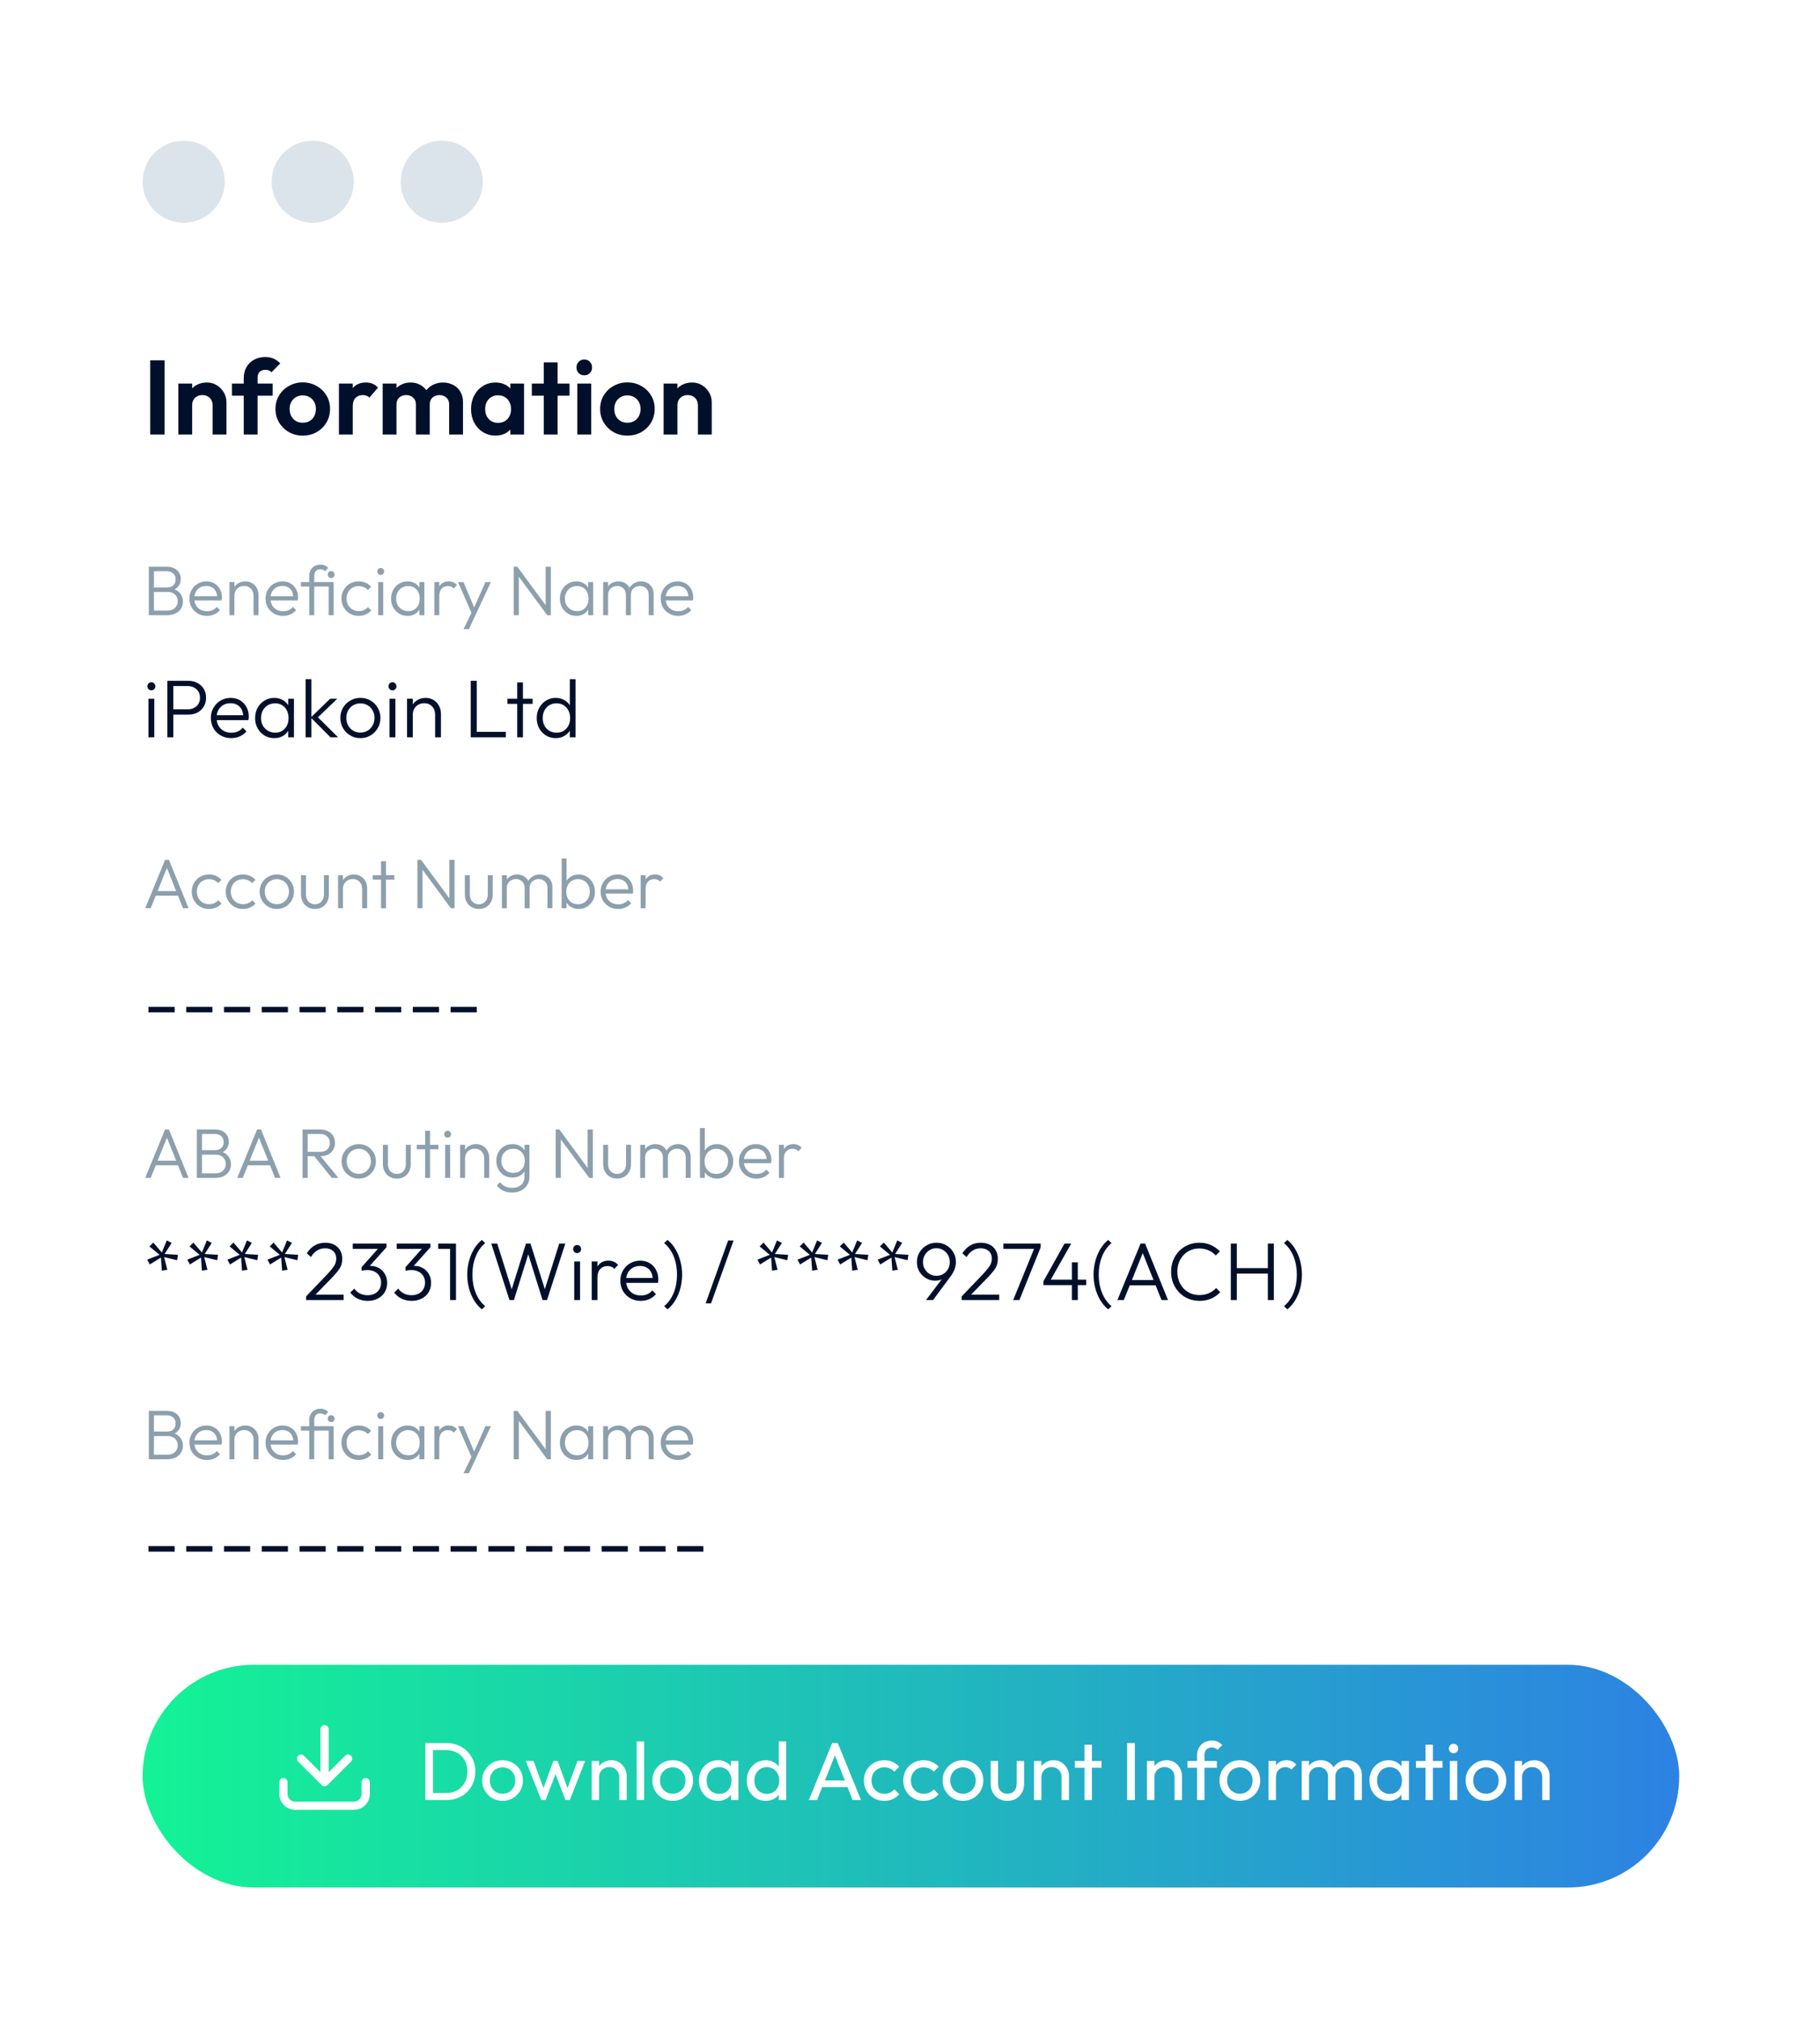 <svg width="338" height="375" viewBox="0 0 338 375" fill="none" xmlns="http://www.w3.org/2000/svg">
<g filter="url(#filter0_bd_2710_5266)">
<rect x="0.344" width="337.656" height="374.391" rx="17.427" fill="white" fill-opacity="0.6" shape-rendering="crispEdges"/>
</g>
<rect x="26.485" y="309.09" width="285.373" height="41.357" rx="20.679" fill="url(#paint0_linear_2710_5266)"/>
<ellipse cx="34.11" cy="33.739" rx="7.624" ry="7.618" fill="#DBE4EB"/>
<ellipse cx="58.073" cy="33.739" rx="7.624" ry="7.618" fill="#DBE4EB"/>
<ellipse cx="82.035" cy="33.739" rx="7.624" ry="7.618" fill="#DBE4EB"/>
<path d="M27.897 80.682V66.9H30.563V80.682H27.897ZM39.489 80.682V75.252C39.489 74.689 39.313 74.232 38.96 73.879C38.607 73.526 38.15 73.35 37.588 73.35C37.222 73.35 36.895 73.428 36.607 73.585C36.32 73.742 36.091 73.964 35.921 74.252C35.764 74.539 35.686 74.873 35.686 75.252L34.686 74.742C34.686 73.997 34.843 73.35 35.157 72.801C35.483 72.239 35.928 71.801 36.49 71.487C37.065 71.174 37.712 71.017 38.431 71.017C39.123 71.017 39.744 71.193 40.293 71.546C40.842 71.886 41.273 72.337 41.587 72.899C41.901 73.448 42.058 74.043 42.058 74.683V80.682H39.489ZM33.117 80.682V71.213H35.686V80.682H33.117ZM45.267 80.682V70.193C45.267 69.435 45.43 68.769 45.757 68.194C46.083 67.605 46.547 67.141 47.149 66.802C47.75 66.462 48.456 66.292 49.266 66.292C49.88 66.292 50.41 66.396 50.854 66.605C51.298 66.814 51.697 67.102 52.05 67.468L50.423 69.115C50.279 68.971 50.122 68.86 49.952 68.782C49.782 68.703 49.567 68.664 49.305 68.664C48.835 68.664 48.469 68.795 48.207 69.056C47.959 69.305 47.835 69.664 47.835 70.134V80.682H45.267ZM43.071 73.467V71.213H50.639V73.467H43.071ZM56.236 80.878C55.282 80.878 54.419 80.663 53.648 80.231C52.89 79.787 52.282 79.192 51.824 78.447C51.38 77.689 51.158 76.846 51.158 75.918C51.158 74.99 51.38 74.16 51.824 73.428C52.269 72.683 52.877 72.095 53.648 71.664C54.419 71.219 55.275 70.997 56.216 70.997C57.183 70.997 58.046 71.219 58.804 71.664C59.575 72.095 60.183 72.683 60.627 73.428C61.072 74.16 61.294 74.99 61.294 75.918C61.294 76.846 61.072 77.689 60.627 78.447C60.183 79.192 59.575 79.787 58.804 80.231C58.046 80.663 57.19 80.878 56.236 80.878ZM56.216 78.487C56.7 78.487 57.124 78.382 57.49 78.173C57.87 77.951 58.157 77.65 58.353 77.271C58.562 76.879 58.667 76.434 58.667 75.938C58.667 75.441 58.562 75.003 58.353 74.624C58.144 74.245 57.856 73.951 57.49 73.742C57.124 73.52 56.7 73.409 56.216 73.409C55.745 73.409 55.327 73.52 54.961 73.742C54.595 73.951 54.308 74.245 54.099 74.624C53.889 75.003 53.785 75.441 53.785 75.938C53.785 76.434 53.889 76.879 54.099 77.271C54.308 77.65 54.595 77.951 54.961 78.173C55.327 78.382 55.745 78.487 56.216 78.487ZM62.947 80.682V71.213H65.516V80.682H62.947ZM65.516 75.448L64.516 74.781C64.633 73.618 64.973 72.703 65.535 72.036C66.097 71.356 66.908 71.017 67.966 71.017C68.424 71.017 68.836 71.095 69.202 71.252C69.568 71.396 69.901 71.638 70.202 71.977L68.594 73.82C68.45 73.663 68.274 73.546 68.064 73.467C67.868 73.389 67.64 73.35 67.378 73.35C66.829 73.35 66.378 73.526 66.025 73.879C65.686 74.219 65.516 74.742 65.516 75.448ZM71.065 80.682V71.213H73.634V80.682H71.065ZM77.241 80.682V75.095C77.241 74.546 77.065 74.121 76.712 73.82C76.372 73.507 75.947 73.35 75.438 73.35C75.098 73.35 74.79 73.422 74.516 73.566C74.242 73.696 74.026 73.892 73.869 74.154C73.712 74.415 73.634 74.729 73.634 75.095L72.634 74.605C72.634 73.873 72.791 73.239 73.104 72.703C73.431 72.167 73.869 71.755 74.418 71.468C74.967 71.167 75.588 71.017 76.281 71.017C76.934 71.017 77.529 71.167 78.065 71.468C78.601 71.755 79.025 72.167 79.339 72.703C79.653 73.226 79.81 73.86 79.81 74.605V80.682H77.241ZM83.417 80.682V75.095C83.417 74.546 83.241 74.121 82.888 73.82C82.548 73.507 82.123 73.35 81.613 73.35C81.287 73.35 80.979 73.422 80.692 73.566C80.417 73.696 80.202 73.892 80.045 74.154C79.888 74.415 79.81 74.729 79.81 75.095L78.339 74.742C78.391 73.984 78.594 73.33 78.947 72.781C79.3 72.219 79.764 71.788 80.339 71.487C80.914 71.174 81.555 71.017 82.26 71.017C82.966 71.017 83.6 71.167 84.162 71.468C84.724 71.755 85.168 72.174 85.495 72.722C85.822 73.271 85.986 73.925 85.986 74.683V80.682H83.417ZM92.028 80.878C91.165 80.878 90.387 80.663 89.695 80.231C89.002 79.8 88.46 79.212 88.067 78.467C87.675 77.722 87.479 76.885 87.479 75.957C87.479 75.016 87.675 74.173 88.067 73.428C88.46 72.683 89.002 72.095 89.695 71.664C90.387 71.232 91.165 71.017 92.028 71.017C92.707 71.017 93.315 71.154 93.851 71.428C94.387 71.703 94.812 72.088 95.125 72.585C95.452 73.069 95.629 73.618 95.655 74.232V77.644C95.629 78.271 95.452 78.826 95.125 79.31C94.812 79.794 94.387 80.179 93.851 80.467C93.315 80.741 92.707 80.878 92.028 80.878ZM92.498 78.506C93.217 78.506 93.799 78.271 94.243 77.8C94.688 77.317 94.91 76.696 94.91 75.938C94.91 75.441 94.805 75.003 94.596 74.624C94.4 74.232 94.119 73.931 93.753 73.722C93.4 73.5 92.982 73.389 92.498 73.389C92.028 73.389 91.609 73.5 91.243 73.722C90.891 73.931 90.61 74.232 90.4 74.624C90.204 75.003 90.106 75.441 90.106 75.938C90.106 76.448 90.204 76.898 90.4 77.291C90.61 77.67 90.891 77.97 91.243 78.192C91.609 78.402 92.028 78.506 92.498 78.506ZM94.772 80.682V78.134L95.184 75.82L94.772 73.546V71.213H97.321V80.682H94.772ZM100.985 80.682V67.272H103.554V80.682H100.985ZM98.77 73.467V71.213H105.769V73.467H98.77ZM107.214 80.682V71.213H109.802V80.682H107.214ZM108.508 69.683C108.089 69.683 107.743 69.546 107.469 69.272C107.194 68.984 107.057 68.631 107.057 68.213C107.057 67.808 107.194 67.462 107.469 67.174C107.743 66.886 108.089 66.743 108.508 66.743C108.939 66.743 109.285 66.886 109.547 67.174C109.821 67.462 109.958 67.808 109.958 68.213C109.958 68.631 109.821 68.984 109.547 69.272C109.285 69.546 108.939 69.683 108.508 69.683ZM116.527 80.878C115.573 80.878 114.711 80.663 113.939 80.231C113.181 79.787 112.573 79.192 112.116 78.447C111.672 77.689 111.449 76.846 111.449 75.918C111.449 74.99 111.672 74.16 112.116 73.428C112.56 72.683 113.168 72.095 113.939 71.664C114.711 71.219 115.567 70.997 116.508 70.997C117.475 70.997 118.338 71.219 119.096 71.664C119.867 72.095 120.475 72.683 120.919 73.428C121.363 74.16 121.586 74.99 121.586 75.918C121.586 76.846 121.363 77.689 120.919 78.447C120.475 79.192 119.867 79.787 119.096 80.231C118.338 80.663 117.481 80.878 116.527 80.878ZM116.508 78.487C116.991 78.487 117.416 78.382 117.782 78.173C118.161 77.951 118.449 77.65 118.645 77.271C118.854 76.879 118.958 76.434 118.958 75.938C118.958 75.441 118.854 75.003 118.645 74.624C118.436 74.245 118.148 73.951 117.782 73.742C117.416 73.52 116.991 73.409 116.508 73.409C116.037 73.409 115.619 73.52 115.253 73.742C114.887 73.951 114.599 74.245 114.39 74.624C114.181 75.003 114.077 75.441 114.077 75.938C114.077 76.434 114.181 76.879 114.39 77.271C114.599 77.65 114.887 77.951 115.253 78.173C115.619 78.382 116.037 78.487 116.508 78.487ZM129.611 80.682V75.252C129.611 74.689 129.435 74.232 129.082 73.879C128.729 73.526 128.271 73.35 127.709 73.35C127.343 73.35 127.016 73.428 126.729 73.585C126.441 73.742 126.213 73.964 126.043 74.252C125.886 74.539 125.807 74.873 125.807 75.252L124.808 74.742C124.808 73.997 124.964 73.35 125.278 72.801C125.605 72.239 126.049 71.801 126.611 71.487C127.186 71.174 127.833 71.017 128.552 71.017C129.245 71.017 129.866 71.193 130.415 71.546C130.964 71.886 131.395 72.337 131.709 72.899C132.022 73.448 132.179 74.043 132.179 74.683V80.682H129.611ZM123.239 80.682V71.213H125.807V80.682H123.239Z" fill="#00102B"/>
<path d="M28.25 114.216V113.366H31.099C31.692 113.366 32.158 113.201 32.498 112.87C32.838 112.539 33.008 112.125 33.008 111.628C33.008 111.306 32.934 111.014 32.785 110.752C32.637 110.491 32.424 110.286 32.145 110.138C31.875 109.981 31.552 109.903 31.178 109.903H28.25V109.066H31.034C31.522 109.066 31.905 108.936 32.184 108.674C32.472 108.413 32.615 108.042 32.615 107.563C32.615 107.084 32.463 106.714 32.158 106.452C31.853 106.191 31.443 106.06 30.929 106.06H28.25V105.224H30.956C31.513 105.224 31.988 105.324 32.38 105.524C32.772 105.725 33.069 105.995 33.269 106.335C33.469 106.674 33.57 107.058 33.57 107.485C33.57 107.99 33.439 108.426 33.178 108.792C32.916 109.149 32.533 109.424 32.027 109.615L32.119 109.302C32.703 109.485 33.156 109.785 33.478 110.203C33.809 110.622 33.975 111.118 33.975 111.693C33.975 112.173 33.857 112.604 33.622 112.987C33.395 113.362 33.06 113.663 32.615 113.889C32.18 114.107 31.653 114.216 31.034 114.216H28.25ZM27.636 114.216V105.224H28.59V114.216H27.636ZM38.419 114.347C37.8 114.347 37.247 114.207 36.759 113.929C36.271 113.65 35.883 113.266 35.596 112.778C35.317 112.29 35.177 111.741 35.177 111.131C35.177 110.53 35.317 109.99 35.596 109.511C35.874 109.023 36.253 108.639 36.733 108.36C37.212 108.082 37.748 107.942 38.34 107.942C38.898 107.942 39.39 108.069 39.817 108.321C40.253 108.574 40.593 108.927 40.837 109.38C41.09 109.824 41.216 110.338 41.216 110.922C41.216 110.992 41.212 111.075 41.203 111.171C41.194 111.258 41.177 111.362 41.151 111.484H35.831V110.7H40.654L40.327 110.988C40.336 110.535 40.257 110.147 40.092 109.824C39.935 109.493 39.704 109.241 39.399 109.066C39.103 108.883 38.741 108.792 38.314 108.792C37.87 108.792 37.482 108.888 37.151 109.079C36.82 109.271 36.558 109.541 36.367 109.89C36.184 110.23 36.092 110.635 36.092 111.105C36.092 111.576 36.188 111.99 36.38 112.347C36.58 112.704 36.855 112.983 37.203 113.183C37.56 113.384 37.97 113.484 38.432 113.484C38.806 113.484 39.151 113.419 39.464 113.288C39.778 113.149 40.044 112.944 40.262 112.674L40.85 113.275C40.562 113.615 40.205 113.881 39.778 114.072C39.36 114.255 38.907 114.347 38.419 114.347ZM47.086 114.216V110.609C47.086 110.068 46.924 109.633 46.602 109.302C46.288 108.962 45.87 108.792 45.347 108.792C44.99 108.792 44.676 108.87 44.406 109.027C44.136 109.184 43.923 109.397 43.766 109.668C43.609 109.938 43.531 110.247 43.531 110.596L43.112 110.36C43.112 109.898 43.221 109.485 43.439 109.119C43.657 108.753 43.949 108.465 44.315 108.256C44.689 108.047 45.116 107.942 45.596 107.942C46.066 107.942 46.484 108.055 46.85 108.282C47.216 108.509 47.499 108.814 47.7 109.197C47.909 109.58 48.014 109.999 48.014 110.452V114.216H47.086ZM42.615 114.216V108.073H43.531V114.216H42.615ZM52.562 114.347C51.943 114.347 51.389 114.207 50.901 113.929C50.414 113.65 50.026 113.266 49.738 112.778C49.459 112.29 49.32 111.741 49.32 111.131C49.32 110.53 49.459 109.99 49.738 109.511C50.017 109.023 50.396 108.639 50.875 108.36C51.355 108.082 51.891 107.942 52.483 107.942C53.041 107.942 53.533 108.069 53.96 108.321C54.396 108.574 54.736 108.927 54.98 109.38C55.232 109.824 55.359 110.338 55.359 110.922C55.359 110.992 55.354 111.075 55.346 111.171C55.337 111.258 55.319 111.362 55.293 111.484H49.974V110.7H54.797L54.47 110.988C54.478 110.535 54.4 110.147 54.234 109.824C54.078 109.493 53.847 109.241 53.542 109.066C53.245 108.883 52.884 108.792 52.457 108.792C52.013 108.792 51.625 108.888 51.294 109.079C50.962 109.271 50.701 109.541 50.509 109.89C50.326 110.23 50.235 110.635 50.235 111.105C50.235 111.576 50.331 111.99 50.523 112.347C50.723 112.704 50.997 112.983 51.346 113.183C51.703 113.384 52.113 113.484 52.575 113.484C52.949 113.484 53.293 113.419 53.607 113.288C53.921 113.149 54.187 112.944 54.404 112.674L54.993 113.275C54.705 113.615 54.348 113.881 53.921 114.072C53.503 114.255 53.05 114.347 52.562 114.347ZM57.43 114.216V106.897C57.43 106.496 57.517 106.143 57.692 105.838C57.866 105.524 58.106 105.28 58.411 105.106C58.724 104.923 59.086 104.831 59.495 104.831C59.8 104.831 60.071 104.884 60.306 104.988C60.55 105.093 60.772 105.241 60.972 105.433L60.358 106.047C60.236 105.925 60.101 105.838 59.953 105.786C59.814 105.725 59.657 105.694 59.482 105.694C59.125 105.694 58.846 105.807 58.646 106.034C58.454 106.252 58.358 106.548 58.358 106.923V114.216H57.43ZM55.888 108.896V108.073H61.548V108.896H55.888ZM61.038 114.216V108.073H61.966V114.216H61.038ZM61.495 107.315C61.312 107.315 61.16 107.254 61.038 107.132C60.925 107.001 60.868 106.849 60.868 106.674C60.868 106.491 60.925 106.339 61.038 106.217C61.16 106.095 61.312 106.034 61.495 106.034C61.678 106.034 61.831 106.095 61.953 106.217C62.075 106.339 62.136 106.491 62.136 106.674C62.136 106.849 62.075 107.001 61.953 107.132C61.831 107.254 61.678 107.315 61.495 107.315ZM66.614 114.347C66.013 114.347 65.468 114.207 64.98 113.929C64.501 113.641 64.118 113.253 63.83 112.765C63.551 112.277 63.412 111.733 63.412 111.131C63.412 110.53 63.551 109.99 63.83 109.511C64.118 109.023 64.501 108.639 64.98 108.36C65.468 108.082 66.013 107.942 66.614 107.942C67.076 107.942 67.507 108.029 67.908 108.204C68.309 108.378 68.649 108.622 68.927 108.936L68.326 109.55C68.117 109.315 67.864 109.136 67.568 109.014C67.272 108.883 66.954 108.818 66.614 108.818C66.178 108.818 65.79 108.918 65.451 109.119C65.111 109.319 64.845 109.593 64.653 109.942C64.462 110.282 64.366 110.678 64.366 111.131C64.366 111.576 64.462 111.977 64.653 112.334C64.845 112.682 65.111 112.957 65.451 113.157C65.79 113.358 66.178 113.458 66.614 113.458C66.963 113.458 67.285 113.397 67.581 113.275C67.877 113.144 68.13 112.961 68.339 112.726L68.954 113.34C68.666 113.663 68.317 113.911 67.908 114.085C67.507 114.26 67.076 114.347 66.614 114.347ZM70.237 114.216V108.073H71.165V114.216H70.237ZM70.695 106.74C70.52 106.74 70.372 106.679 70.25 106.557C70.128 106.426 70.067 106.274 70.067 106.099C70.067 105.916 70.128 105.764 70.25 105.642C70.372 105.52 70.52 105.459 70.695 105.459C70.886 105.459 71.039 105.52 71.152 105.642C71.274 105.764 71.335 105.916 71.335 106.099C71.335 106.274 71.274 106.426 71.152 106.557C71.039 106.679 70.886 106.74 70.695 106.74ZM75.686 114.347C75.102 114.347 74.58 114.207 74.118 113.929C73.656 113.641 73.29 113.258 73.02 112.778C72.758 112.299 72.628 111.759 72.628 111.158C72.628 110.548 72.758 110.003 73.02 109.524C73.29 109.036 73.656 108.652 74.118 108.374C74.58 108.086 75.098 107.942 75.673 107.942C76.144 107.942 76.562 108.038 76.928 108.23C77.303 108.413 77.603 108.674 77.83 109.014C78.065 109.345 78.209 109.733 78.261 110.177V112.099C78.209 112.543 78.065 112.935 77.83 113.275C77.603 113.615 77.303 113.881 76.928 114.072C76.562 114.255 76.148 114.347 75.686 114.347ZM75.83 113.471C76.466 113.471 76.976 113.258 77.359 112.831C77.751 112.404 77.947 111.842 77.947 111.144C77.947 110.683 77.856 110.277 77.673 109.929C77.499 109.572 77.25 109.297 76.928 109.105C76.614 108.905 76.244 108.805 75.817 108.805C75.381 108.805 74.993 108.905 74.654 109.105C74.323 109.306 74.057 109.585 73.856 109.942C73.665 110.291 73.569 110.691 73.569 111.144C73.569 111.598 73.665 111.998 73.856 112.347C74.057 112.696 74.327 112.97 74.667 113.17C75.007 113.371 75.394 113.471 75.83 113.471ZM77.895 114.216V112.569L78.078 111.053L77.895 109.576V108.073H78.81V114.216H77.895ZM80.666 114.216V108.073H81.581V114.216H80.666ZM81.581 110.635L81.201 110.465C81.201 109.689 81.389 109.075 81.763 108.622C82.147 108.169 82.67 107.942 83.332 107.942C83.637 107.942 83.916 107.999 84.168 108.112C84.421 108.217 84.656 108.387 84.874 108.622L84.273 109.262C84.125 109.097 83.959 108.979 83.776 108.909C83.602 108.84 83.402 108.805 83.175 108.805C82.705 108.805 82.321 108.962 82.025 109.275C81.729 109.58 81.581 110.033 81.581 110.635ZM87.76 114.242L85.067 108.073H86.073L88.243 113.223H87.864L90.151 108.073H91.171L88.282 114.242H87.76ZM86.087 116.804L87.773 113.314L88.282 114.242L87.093 116.804H86.087ZM95.401 114.216V105.224H96.08L96.355 106.361V114.216H95.401ZM101.622 114.216L95.937 106.504L96.08 105.224L101.753 112.935L101.622 114.216ZM101.622 114.216L101.335 113.131V105.224H102.302V114.216H101.622ZM107.035 114.347C106.451 114.347 105.928 114.207 105.467 113.929C105.005 113.641 104.639 113.258 104.369 112.778C104.107 112.299 103.977 111.759 103.977 111.158C103.977 110.548 104.107 110.003 104.369 109.524C104.639 109.036 105.005 108.652 105.467 108.374C105.928 108.086 106.447 107.942 107.022 107.942C107.493 107.942 107.911 108.038 108.277 108.23C108.651 108.413 108.952 108.674 109.179 109.014C109.414 109.345 109.558 109.733 109.61 110.177V112.099C109.558 112.543 109.414 112.935 109.179 113.275C108.952 113.615 108.651 113.881 108.277 114.072C107.911 114.255 107.497 114.347 107.035 114.347ZM107.179 113.471C107.815 113.471 108.325 113.258 108.708 112.831C109.1 112.404 109.296 111.842 109.296 111.144C109.296 110.683 109.205 110.277 109.022 109.929C108.848 109.572 108.599 109.297 108.277 109.105C107.963 108.905 107.593 108.805 107.166 108.805C106.73 108.805 106.342 108.905 106.003 109.105C105.671 109.306 105.406 109.585 105.205 109.942C105.014 110.291 104.918 110.691 104.918 111.144C104.918 111.598 105.014 111.998 105.205 112.347C105.406 112.696 105.676 112.97 106.016 113.17C106.355 113.371 106.743 113.471 107.179 113.471ZM109.244 114.216V112.569L109.427 111.053L109.244 109.576V108.073H110.159V114.216H109.244ZM112.014 114.216V108.073H112.929V114.216H112.014ZM116.236 114.216V110.452C116.236 109.946 116.084 109.546 115.779 109.249C115.474 108.944 115.09 108.792 114.629 108.792C114.315 108.792 114.027 108.861 113.766 109.001C113.513 109.132 113.308 109.319 113.152 109.563C113.003 109.807 112.929 110.099 112.929 110.439L112.511 110.269C112.511 109.798 112.616 109.389 112.825 109.04C113.034 108.692 113.313 108.421 113.661 108.23C114.019 108.038 114.419 107.942 114.864 107.942C115.3 107.942 115.687 108.038 116.027 108.23C116.376 108.421 116.65 108.692 116.851 109.04C117.06 109.389 117.164 109.803 117.164 110.282V114.216H116.236ZM120.471 114.216V110.452C120.471 109.946 120.319 109.546 120.014 109.249C119.709 108.944 119.321 108.792 118.85 108.792C118.545 108.792 118.262 108.861 118.001 109.001C117.748 109.132 117.543 109.319 117.386 109.563C117.238 109.807 117.164 110.099 117.164 110.439L116.615 110.269C116.641 109.798 116.763 109.389 116.981 109.04C117.208 108.692 117.5 108.421 117.857 108.23C118.223 108.038 118.624 107.942 119.059 107.942C119.495 107.942 119.887 108.038 120.236 108.23C120.593 108.421 120.872 108.692 121.072 109.04C121.281 109.389 121.386 109.803 121.386 110.282V114.216H120.471ZM125.943 114.347C125.324 114.347 124.771 114.207 124.283 113.929C123.795 113.65 123.407 113.266 123.12 112.778C122.841 112.29 122.701 111.741 122.701 111.131C122.701 110.53 122.841 109.99 123.12 109.511C123.398 109.023 123.778 108.639 124.257 108.36C124.736 108.082 125.272 107.942 125.864 107.942C126.422 107.942 126.914 108.069 127.341 108.321C127.777 108.574 128.117 108.927 128.361 109.38C128.614 109.824 128.74 110.338 128.74 110.922C128.74 110.992 128.736 111.075 128.727 111.171C128.718 111.258 128.701 111.362 128.675 111.484H123.355V110.7H128.178L127.851 110.988C127.86 110.535 127.781 110.147 127.616 109.824C127.459 109.493 127.228 109.241 126.923 109.066C126.627 108.883 126.265 108.792 125.838 108.792C125.394 108.792 125.006 108.888 124.675 109.079C124.344 109.271 124.082 109.541 123.891 109.89C123.708 110.23 123.616 110.635 123.616 111.105C123.616 111.576 123.712 111.99 123.904 112.347C124.104 112.704 124.379 112.983 124.727 113.183C125.085 113.384 125.494 113.484 125.956 113.484C126.331 113.484 126.675 113.419 126.989 113.288C127.302 113.149 127.568 112.944 127.786 112.674L128.374 113.275C128.086 113.615 127.729 113.881 127.302 114.072C126.884 114.255 126.431 114.347 125.943 114.347Z" fill="#8C9FAD"/>
<path d="M26.969 168.634L30.655 159.641H31.374L35.02 168.634H33.988L30.812 160.687H31.191L27.988 168.634H26.969ZM28.655 166.294V165.444H33.361V166.294H28.655ZM38.813 168.764C38.212 168.764 37.668 168.625 37.18 168.346C36.7 168.058 36.317 167.671 36.029 167.183C35.751 166.695 35.611 166.15 35.611 165.549C35.611 164.948 35.751 164.407 36.029 163.928C36.317 163.44 36.7 163.057 37.18 162.778C37.668 162.499 38.212 162.36 38.813 162.36C39.275 162.36 39.707 162.447 40.108 162.621C40.508 162.795 40.848 163.039 41.127 163.353L40.526 163.967C40.317 163.732 40.064 163.553 39.768 163.431C39.471 163.301 39.153 163.235 38.813 163.235C38.378 163.235 37.99 163.336 37.65 163.536C37.31 163.736 37.045 164.011 36.853 164.359C36.661 164.699 36.565 165.096 36.565 165.549C36.565 165.993 36.661 166.394 36.853 166.751C37.045 167.1 37.31 167.374 37.65 167.575C37.99 167.775 38.378 167.875 38.813 167.875C39.162 167.875 39.484 167.814 39.781 167.692C40.077 167.562 40.33 167.379 40.539 167.144L41.153 167.758C40.866 168.08 40.517 168.329 40.108 168.503C39.707 168.677 39.275 168.764 38.813 168.764ZM45.119 168.764C44.518 168.764 43.973 168.625 43.485 168.346C43.006 168.058 42.623 167.671 42.335 167.183C42.056 166.695 41.917 166.15 41.917 165.549C41.917 164.948 42.056 164.407 42.335 163.928C42.623 163.44 43.006 163.057 43.485 162.778C43.973 162.499 44.518 162.36 45.119 162.36C45.581 162.36 46.012 162.447 46.413 162.621C46.814 162.795 47.154 163.039 47.432 163.353L46.831 163.967C46.622 163.732 46.37 163.553 46.073 163.431C45.777 163.301 45.459 163.235 45.119 163.235C44.683 163.235 44.296 163.336 43.956 163.536C43.616 163.736 43.35 164.011 43.158 164.359C42.967 164.699 42.871 165.096 42.871 165.549C42.871 165.993 42.967 166.394 43.158 166.751C43.35 167.1 43.616 167.374 43.956 167.575C44.296 167.775 44.683 167.875 45.119 167.875C45.468 167.875 45.79 167.814 46.086 167.692C46.383 167.562 46.635 167.379 46.844 167.144L47.459 167.758C47.171 168.08 46.823 168.329 46.413 168.503C46.012 168.677 45.581 168.764 45.119 168.764ZM51.411 168.764C50.819 168.764 50.279 168.62 49.791 168.333C49.312 168.045 48.928 167.658 48.641 167.17C48.362 166.682 48.222 166.137 48.222 165.536C48.222 164.943 48.362 164.407 48.641 163.928C48.928 163.449 49.312 163.07 49.791 162.791C50.279 162.503 50.819 162.36 51.411 162.36C52.013 162.36 52.553 162.499 53.032 162.778C53.511 163.057 53.891 163.44 54.169 163.928C54.457 164.407 54.601 164.943 54.601 165.536C54.601 166.146 54.457 166.695 54.169 167.183C53.891 167.662 53.511 168.045 53.032 168.333C52.553 168.62 52.013 168.764 51.411 168.764ZM51.411 167.875C51.847 167.875 52.231 167.775 52.562 167.575C52.901 167.374 53.167 167.096 53.359 166.738C53.559 166.381 53.66 165.98 53.66 165.536C53.66 165.091 53.559 164.699 53.359 164.359C53.167 164.011 52.901 163.736 52.562 163.536C52.231 163.336 51.847 163.235 51.411 163.235C50.984 163.235 50.601 163.336 50.261 163.536C49.921 163.736 49.656 164.011 49.464 164.359C49.272 164.699 49.176 165.091 49.176 165.536C49.176 165.989 49.272 166.394 49.464 166.751C49.656 167.1 49.921 167.374 50.261 167.575C50.601 167.775 50.984 167.875 51.411 167.875ZM58.487 168.764C57.991 168.764 57.546 168.651 57.154 168.424C56.762 168.189 56.453 167.871 56.226 167.47C56.008 167.069 55.899 166.599 55.899 166.059V162.49H56.827V166.019C56.827 166.394 56.893 166.721 57.023 167C57.163 167.279 57.359 167.496 57.612 167.653C57.864 167.81 58.156 167.889 58.487 167.889C59.002 167.889 59.407 167.719 59.703 167.379C60.008 167.039 60.16 166.586 60.16 166.019V162.49H61.075V166.059C61.075 166.59 60.966 167.061 60.748 167.47C60.531 167.88 60.226 168.198 59.834 168.424C59.441 168.651 58.993 168.764 58.487 168.764ZM67.253 168.634V165.026C67.253 164.486 67.092 164.05 66.769 163.719C66.456 163.379 66.037 163.209 65.515 163.209C65.157 163.209 64.844 163.288 64.574 163.445C64.303 163.601 64.09 163.815 63.933 164.085C63.776 164.355 63.698 164.664 63.698 165.013L63.28 164.778C63.28 164.316 63.389 163.902 63.606 163.536C63.824 163.17 64.116 162.883 64.482 162.673C64.857 162.464 65.284 162.36 65.763 162.36C66.234 162.36 66.652 162.473 67.018 162.7C67.384 162.926 67.667 163.231 67.867 163.614C68.076 163.998 68.181 164.416 68.181 164.869V168.634H67.253ZM62.783 168.634V162.49H63.698V168.634H62.783ZM70.77 168.634V159.902H71.685V168.634H70.77ZM69.215 163.314V162.49H73.227V163.314H69.215ZM77.518 168.634V159.641H78.198L78.472 160.778V168.634H77.518ZM83.74 168.634L78.054 160.922L78.198 159.641L83.87 167.353L83.74 168.634ZM83.74 168.634L83.452 167.549V159.641H84.419V168.634H83.74ZM88.917 168.764C88.421 168.764 87.976 168.651 87.584 168.424C87.192 168.189 86.882 167.871 86.656 167.47C86.438 167.069 86.329 166.599 86.329 166.059V162.49H87.257V166.019C87.257 166.394 87.323 166.721 87.453 167C87.593 167.279 87.789 167.496 88.041 167.653C88.294 167.81 88.586 167.889 88.917 167.889C89.431 167.889 89.837 167.719 90.133 167.379C90.438 167.039 90.59 166.586 90.59 166.019V162.49H91.505V166.059C91.505 166.59 91.396 167.061 91.178 167.47C90.961 167.88 90.656 168.198 90.263 168.424C89.871 168.651 89.423 168.764 88.917 168.764ZM93.213 168.634V162.49H94.128V168.634H93.213ZM97.435 168.634V164.869C97.435 164.364 97.282 163.963 96.977 163.667C96.672 163.362 96.289 163.209 95.827 163.209C95.513 163.209 95.226 163.279 94.964 163.418C94.712 163.549 94.507 163.736 94.35 163.98C94.202 164.224 94.128 164.516 94.128 164.856L93.71 164.686C93.71 164.216 93.814 163.806 94.023 163.458C94.232 163.109 94.511 162.839 94.86 162.647C95.217 162.456 95.618 162.36 96.062 162.36C96.498 162.36 96.886 162.456 97.225 162.647C97.574 162.839 97.849 163.109 98.049 163.458C98.258 163.806 98.363 164.22 98.363 164.699V168.634H97.435ZM101.669 168.634V164.869C101.669 164.364 101.517 163.963 101.212 163.667C100.907 163.362 100.519 163.209 100.049 163.209C99.744 163.209 99.46 163.279 99.199 163.418C98.946 163.549 98.742 163.736 98.585 163.98C98.437 164.224 98.363 164.516 98.363 164.856L97.814 164.686C97.84 164.216 97.962 163.806 98.18 163.458C98.406 163.109 98.698 162.839 99.055 162.647C99.421 162.456 99.822 162.36 100.258 162.36C100.694 162.36 101.086 162.456 101.434 162.647C101.791 162.839 102.07 163.109 102.271 163.458C102.48 163.806 102.584 164.22 102.584 164.699V168.634H101.669ZM107.481 168.764C107.01 168.764 106.588 168.668 106.213 168.477C105.839 168.285 105.529 168.024 105.285 167.692C105.05 167.353 104.906 166.961 104.854 166.516V164.595C104.906 164.142 105.054 163.75 105.298 163.418C105.542 163.079 105.852 162.817 106.226 162.634C106.61 162.451 107.028 162.36 107.481 162.36C108.047 162.36 108.557 162.503 109.01 162.791C109.463 163.07 109.821 163.453 110.082 163.941C110.352 164.42 110.487 164.965 110.487 165.575C110.487 166.176 110.357 166.717 110.095 167.196C109.834 167.675 109.472 168.058 109.01 168.346C108.557 168.625 108.047 168.764 107.481 168.764ZM107.324 167.889C107.76 167.889 108.143 167.793 108.474 167.601C108.806 167.401 109.063 167.126 109.246 166.778C109.437 166.42 109.533 166.015 109.533 165.562C109.533 165.1 109.437 164.695 109.246 164.346C109.063 163.998 108.806 163.723 108.474 163.523C108.143 163.323 107.764 163.222 107.337 163.222C106.91 163.222 106.531 163.323 106.2 163.523C105.878 163.723 105.625 163.998 105.442 164.346C105.259 164.695 105.168 165.1 105.168 165.562C105.168 166.015 105.259 166.42 105.442 166.778C105.625 167.126 105.878 167.401 106.2 167.601C106.523 167.793 106.897 167.889 107.324 167.889ZM104.305 168.634V159.38H105.22V163.994L105.037 165.47L105.22 166.987V168.634H104.305ZM114.787 168.764C114.168 168.764 113.615 168.625 113.127 168.346C112.639 168.067 112.251 167.684 111.964 167.196C111.685 166.708 111.545 166.159 111.545 165.549C111.545 164.948 111.685 164.407 111.964 163.928C112.243 163.44 112.622 163.057 113.101 162.778C113.58 162.499 114.116 162.36 114.709 162.36C115.266 162.36 115.759 162.486 116.185 162.739C116.621 162.991 116.961 163.344 117.205 163.797C117.458 164.242 117.584 164.756 117.584 165.34C117.584 165.409 117.58 165.492 117.571 165.588C117.562 165.675 117.545 165.78 117.519 165.902H112.199V165.118H117.022L116.695 165.405C116.704 164.952 116.626 164.564 116.46 164.242C116.303 163.911 116.072 163.658 115.767 163.484C115.471 163.301 115.109 163.209 114.682 163.209C114.238 163.209 113.85 163.305 113.519 163.497C113.188 163.689 112.927 163.959 112.735 164.307C112.552 164.647 112.46 165.052 112.46 165.523C112.46 165.993 112.556 166.407 112.748 166.764C112.948 167.122 113.223 167.401 113.571 167.601C113.929 167.801 114.338 167.902 114.8 167.902C115.175 167.902 115.519 167.836 115.833 167.706C116.146 167.566 116.412 167.361 116.63 167.091L117.218 167.692C116.931 168.032 116.573 168.298 116.146 168.49C115.728 168.673 115.275 168.764 114.787 168.764ZM118.984 168.634V162.49H119.899V168.634H118.984ZM119.899 165.052L119.52 164.882C119.52 164.107 119.707 163.492 120.082 163.039C120.465 162.586 120.988 162.36 121.65 162.36C121.955 162.36 122.234 162.416 122.487 162.53C122.739 162.634 122.975 162.804 123.192 163.039L122.591 163.68C122.443 163.514 122.277 163.397 122.095 163.327C121.92 163.257 121.72 163.222 121.493 163.222C121.023 163.222 120.639 163.379 120.343 163.693C120.047 163.998 119.899 164.451 119.899 165.052Z" fill="#8C9FAD"/>
<path d="M26.969 218.697L30.655 209.705H31.374L35.02 218.697H33.988L30.812 210.75H31.191L27.988 218.697H26.969ZM28.655 216.358V215.508H33.361V216.358H28.655ZM37.172 218.697V217.848H40.021C40.614 217.848 41.08 217.682 41.42 217.351C41.76 217.02 41.93 216.606 41.93 216.109C41.93 215.787 41.856 215.495 41.708 215.234C41.559 214.972 41.346 214.767 41.067 214.619C40.797 214.462 40.474 214.384 40.1 214.384H37.172V213.547H39.956C40.444 213.547 40.827 213.417 41.106 213.155C41.394 212.894 41.538 212.524 41.538 212.044C41.538 211.565 41.385 211.195 41.08 210.933C40.775 210.672 40.366 210.541 39.852 210.541H37.172V209.705H39.878C40.435 209.705 40.91 209.805 41.302 210.005C41.694 210.206 41.991 210.476 42.191 210.816C42.392 211.156 42.492 211.539 42.492 211.966C42.492 212.471 42.361 212.907 42.1 213.273C41.838 213.63 41.455 213.905 40.949 214.096L41.041 213.783C41.625 213.966 42.078 214.266 42.4 214.685C42.731 215.103 42.897 215.6 42.897 216.175C42.897 216.654 42.779 217.085 42.544 217.469C42.318 217.843 41.982 218.144 41.538 218.371C41.102 218.588 40.575 218.697 39.956 218.697H37.172ZM36.558 218.697V209.705H37.512V218.697H36.558ZM44.06 218.697L47.746 209.705H48.465L52.112 218.697H51.079L47.903 210.75H48.282L45.08 218.697H44.06ZM45.746 216.358V215.508H50.452V216.358H45.746ZM56.803 214.672V213.861H59.417C60.01 213.861 60.463 213.713 60.777 213.417C61.09 213.112 61.247 212.707 61.247 212.201C61.247 211.713 61.09 211.317 60.777 211.012C60.463 210.698 60.01 210.541 59.417 210.541H56.803V209.705H59.417C60.001 209.705 60.502 209.814 60.921 210.031C61.339 210.241 61.657 210.533 61.875 210.907C62.101 211.282 62.215 211.709 62.215 212.188C62.215 212.685 62.101 213.121 61.875 213.495C61.657 213.87 61.339 214.162 60.921 214.371C60.502 214.571 60.001 214.672 59.417 214.672H56.803ZM56.189 218.697V209.705H57.143V218.697H56.189ZM61.626 218.697L58.254 214.541L59.182 214.24L62.855 218.697H61.626ZM66.626 218.828C66.034 218.828 65.494 218.684 65.006 218.397C64.526 218.109 64.143 217.721 63.855 217.233C63.577 216.745 63.437 216.201 63.437 215.6C63.437 215.007 63.577 214.471 63.855 213.992C64.143 213.513 64.526 213.134 65.006 212.855C65.494 212.567 66.034 212.423 66.626 212.423C67.228 212.423 67.768 212.563 68.247 212.842C68.726 213.121 69.106 213.504 69.384 213.992C69.672 214.471 69.816 215.007 69.816 215.6C69.816 216.21 69.672 216.758 69.384 217.246C69.106 217.726 68.726 218.109 68.247 218.397C67.768 218.684 67.228 218.828 66.626 218.828ZM66.626 217.939C67.062 217.939 67.445 217.839 67.777 217.639C68.117 217.438 68.382 217.159 68.574 216.802C68.774 216.445 68.874 216.044 68.874 215.6C68.874 215.155 68.774 214.763 68.574 214.423C68.382 214.075 68.117 213.8 67.777 213.6C67.445 213.399 67.062 213.299 66.626 213.299C66.199 213.299 65.816 213.399 65.476 213.6C65.136 213.8 64.871 214.075 64.679 214.423C64.487 214.763 64.391 215.155 64.391 215.6C64.391 216.053 64.487 216.458 64.679 216.815C64.871 217.164 65.136 217.438 65.476 217.639C65.816 217.839 66.199 217.939 66.626 217.939ZM73.702 218.828C73.206 218.828 72.761 218.715 72.369 218.488C71.977 218.253 71.668 217.935 71.441 217.534C71.223 217.133 71.114 216.663 71.114 216.122V212.554H72.042V216.083C72.042 216.458 72.108 216.785 72.238 217.063C72.378 217.342 72.574 217.56 72.826 217.717C73.079 217.874 73.371 217.952 73.702 217.952C74.216 217.952 74.622 217.782 74.918 217.442C75.223 217.103 75.375 216.65 75.375 216.083V212.554H76.29V216.122C76.29 216.654 76.181 217.124 75.963 217.534C75.746 217.944 75.441 218.262 75.049 218.488C74.656 218.715 74.208 218.828 73.702 218.828ZM78.952 218.697V209.966H79.867V218.697H78.952ZM77.397 213.378V212.554H81.409V213.378H77.397ZM82.67 218.697V212.554H83.598V218.697H82.67ZM83.127 211.221C82.953 211.221 82.805 211.16 82.683 211.038C82.561 210.907 82.5 210.755 82.5 210.58C82.5 210.397 82.561 210.245 82.683 210.123C82.805 210.001 82.953 209.94 83.127 209.94C83.319 209.94 83.471 210.001 83.585 210.123C83.707 210.245 83.767 210.397 83.767 210.58C83.767 210.755 83.707 210.907 83.585 211.038C83.471 211.16 83.319 211.221 83.127 211.221ZM89.922 218.697V215.09C89.922 214.55 89.761 214.114 89.439 213.783C89.125 213.443 88.707 213.273 88.184 213.273C87.827 213.273 87.513 213.351 87.243 213.508C86.973 213.665 86.759 213.879 86.602 214.149C86.445 214.419 86.367 214.728 86.367 215.077L85.949 214.841C85.949 214.38 86.058 213.966 86.276 213.6C86.493 213.234 86.785 212.946 87.151 212.737C87.526 212.528 87.953 212.423 88.432 212.423C88.903 212.423 89.321 212.537 89.687 212.763C90.053 212.99 90.336 213.295 90.537 213.678C90.746 214.062 90.85 214.48 90.85 214.933V218.697H89.922ZM85.452 218.697V212.554H86.367V218.697H85.452ZM95.097 221.416C94.479 221.416 93.925 221.298 93.438 221.063C92.958 220.836 92.57 220.514 92.274 220.096L92.876 219.495C93.12 219.826 93.429 220.083 93.803 220.266C94.178 220.449 94.618 220.54 95.124 220.54C95.821 220.54 96.374 220.353 96.784 219.978C97.202 219.603 97.411 219.094 97.411 218.449V216.92L97.594 215.521L97.411 214.136V212.554H98.326V218.449C98.326 219.041 98.191 219.56 97.921 220.004C97.651 220.449 97.272 220.793 96.784 221.037C96.304 221.29 95.742 221.416 95.097 221.416ZM95.163 218.632C94.597 218.632 94.087 218.497 93.634 218.227C93.18 217.957 92.823 217.586 92.562 217.116C92.3 216.645 92.17 216.114 92.17 215.521C92.17 214.929 92.296 214.401 92.549 213.94C92.81 213.469 93.167 213.099 93.621 212.829C94.074 212.558 94.583 212.423 95.15 212.423C95.629 212.423 96.056 212.515 96.431 212.698C96.814 212.881 97.119 213.142 97.346 213.482C97.581 213.813 97.725 214.205 97.777 214.658V216.397C97.725 216.841 97.581 217.233 97.346 217.573C97.11 217.904 96.805 218.166 96.431 218.357C96.056 218.54 95.633 218.632 95.163 218.632ZM95.333 217.756C95.76 217.756 96.13 217.665 96.444 217.482C96.766 217.299 97.014 217.042 97.189 216.711C97.372 216.371 97.463 215.974 97.463 215.521C97.463 215.077 97.372 214.689 97.189 214.358C97.014 214.027 96.766 213.765 96.444 213.574C96.121 213.382 95.747 213.286 95.32 213.286C94.893 213.286 94.509 213.382 94.169 213.574C93.838 213.765 93.577 214.027 93.385 214.358C93.202 214.689 93.111 215.077 93.111 215.521C93.111 215.957 93.207 216.345 93.398 216.684C93.59 217.024 93.852 217.29 94.183 217.482C94.514 217.665 94.897 217.756 95.333 217.756ZM103.2 218.697V209.705H103.879L104.154 210.842V218.697H103.2ZM109.421 218.697L103.736 210.986L103.879 209.705L109.552 217.416L109.421 218.697ZM109.421 218.697L109.134 217.612V209.705H110.101V218.697H109.421ZM114.599 218.828C114.102 218.828 113.658 218.715 113.266 218.488C112.873 218.253 112.564 217.935 112.338 217.534C112.12 217.133 112.011 216.663 112.011 216.122V212.554H112.939V216.083C112.939 216.458 113.004 216.785 113.135 217.063C113.274 217.342 113.47 217.56 113.723 217.717C113.976 217.874 114.268 217.952 114.599 217.952C115.113 217.952 115.518 217.782 115.814 217.442C116.119 217.103 116.272 216.65 116.272 216.083V212.554H117.187V216.122C117.187 216.654 117.078 217.124 116.86 217.534C116.642 217.944 116.337 218.262 115.945 218.488C115.553 218.715 115.104 218.828 114.599 218.828ZM118.894 218.697V212.554H119.809V218.697H118.894ZM123.116 218.697V214.933C123.116 214.428 122.964 214.027 122.659 213.73C122.354 213.425 121.97 213.273 121.508 213.273C121.195 213.273 120.907 213.343 120.646 213.482C120.393 213.613 120.188 213.8 120.032 214.044C119.883 214.288 119.809 214.58 119.809 214.92L119.391 214.75C119.391 214.279 119.496 213.87 119.705 213.521C119.914 213.173 120.193 212.903 120.541 212.711C120.899 212.519 121.299 212.423 121.744 212.423C122.179 212.423 122.567 212.519 122.907 212.711C123.256 212.903 123.53 213.173 123.73 213.521C123.94 213.87 124.044 214.284 124.044 214.763V218.697H123.116ZM127.351 218.697V214.933C127.351 214.428 127.199 214.027 126.894 213.73C126.589 213.425 126.201 213.273 125.73 213.273C125.425 213.273 125.142 213.343 124.881 213.482C124.628 213.613 124.423 213.8 124.266 214.044C124.118 214.288 124.044 214.58 124.044 214.92L123.495 214.75C123.521 214.279 123.643 213.87 123.861 213.521C124.088 213.173 124.38 212.903 124.737 212.711C125.103 212.519 125.504 212.423 125.939 212.423C126.375 212.423 126.767 212.519 127.116 212.711C127.473 212.903 127.752 213.173 127.952 213.521C128.161 213.87 128.266 214.284 128.266 214.763V218.697H127.351ZM133.163 218.828C132.692 218.828 132.269 218.732 131.895 218.54C131.52 218.349 131.211 218.087 130.967 217.756C130.731 217.416 130.588 217.024 130.535 216.58V214.658C130.588 214.205 130.736 213.813 130.98 213.482C131.224 213.142 131.533 212.881 131.908 212.698C132.291 212.515 132.709 212.423 133.163 212.423C133.729 212.423 134.239 212.567 134.692 212.855C135.145 213.134 135.502 213.517 135.764 214.005C136.034 214.484 136.169 215.029 136.169 215.639C136.169 216.24 136.038 216.78 135.777 217.26C135.515 217.739 135.154 218.122 134.692 218.41C134.239 218.689 133.729 218.828 133.163 218.828ZM133.006 217.952C133.441 217.952 133.825 217.856 134.156 217.665C134.487 217.464 134.744 217.19 134.927 216.841C135.119 216.484 135.215 216.079 135.215 215.626C135.215 215.164 135.119 214.759 134.927 214.41C134.744 214.062 134.487 213.787 134.156 213.587C133.825 213.386 133.446 213.286 133.019 213.286C132.592 213.286 132.213 213.386 131.882 213.587C131.559 213.787 131.307 214.062 131.124 214.41C130.941 214.759 130.849 215.164 130.849 215.626C130.849 216.079 130.941 216.484 131.124 216.841C131.307 217.19 131.559 217.464 131.882 217.665C132.204 217.856 132.579 217.952 133.006 217.952ZM129.986 218.697V209.443H130.901V214.057L130.718 215.534L130.901 217.05V218.697H129.986ZM140.469 218.828C139.85 218.828 139.297 218.689 138.809 218.41C138.321 218.131 137.933 217.747 137.645 217.26C137.366 216.772 137.227 216.223 137.227 215.613C137.227 215.011 137.366 214.471 137.645 213.992C137.924 213.504 138.303 213.121 138.782 212.842C139.262 212.563 139.798 212.423 140.39 212.423C140.948 212.423 141.44 212.55 141.867 212.802C142.303 213.055 142.643 213.408 142.887 213.861C143.139 214.306 143.266 214.82 143.266 215.403C143.266 215.473 143.261 215.556 143.253 215.652C143.244 215.739 143.226 215.844 143.2 215.966H137.881V215.181H142.704L142.377 215.469C142.386 215.016 142.307 214.628 142.142 214.306C141.985 213.974 141.754 213.722 141.449 213.547C141.153 213.364 140.791 213.273 140.364 213.273C139.92 213.273 139.532 213.369 139.201 213.561C138.87 213.752 138.608 214.022 138.416 214.371C138.233 214.711 138.142 215.116 138.142 215.586C138.142 216.057 138.238 216.471 138.43 216.828C138.63 217.185 138.904 217.464 139.253 217.665C139.61 217.865 140.02 217.965 140.482 217.965C140.856 217.965 141.2 217.9 141.514 217.769C141.828 217.63 142.094 217.425 142.311 217.155L142.9 217.756C142.612 218.096 142.255 218.362 141.828 218.553C141.41 218.736 140.956 218.828 140.469 218.828ZM144.665 218.697V212.554H145.58V218.697H144.665ZM145.58 215.116L145.201 214.946C145.201 214.171 145.389 213.556 145.763 213.103C146.147 212.65 146.669 212.423 147.332 212.423C147.637 212.423 147.915 212.48 148.168 212.593C148.421 212.698 148.656 212.868 148.874 213.103L148.273 213.744C148.125 213.578 147.959 213.46 147.776 213.391C147.602 213.321 147.401 213.286 147.175 213.286C146.704 213.286 146.321 213.443 146.025 213.757C145.728 214.062 145.58 214.515 145.58 215.116Z" fill="#8C9FAD"/>
<path d="M28.25 270.938V270.088H31.099C31.692 270.088 32.158 269.923 32.498 269.592C32.838 269.261 33.008 268.847 33.008 268.35C33.008 268.028 32.934 267.736 32.785 267.474C32.637 267.213 32.424 267.008 32.145 266.86C31.875 266.703 31.552 266.625 31.178 266.625H28.25V265.788H31.034C31.522 265.788 31.905 265.657 32.184 265.396C32.472 265.135 32.615 264.764 32.615 264.285C32.615 263.806 32.463 263.435 32.158 263.174C31.853 262.913 31.443 262.782 30.929 262.782H28.25V261.945H30.956C31.513 261.945 31.988 262.046 32.38 262.246C32.772 262.446 33.069 262.717 33.269 263.056C33.469 263.396 33.57 263.78 33.57 264.207C33.57 264.712 33.439 265.148 33.178 265.514C32.916 265.871 32.533 266.145 32.027 266.337L32.119 266.023C32.703 266.206 33.156 266.507 33.478 266.925C33.809 267.344 33.975 267.84 33.975 268.415C33.975 268.895 33.857 269.326 33.622 269.709C33.395 270.084 33.06 270.385 32.615 270.611C32.18 270.829 31.653 270.938 31.034 270.938H28.25ZM27.636 270.938V261.945H28.59V270.938H27.636ZM38.419 271.069C37.8 271.069 37.247 270.929 36.759 270.65C36.271 270.372 35.883 269.988 35.596 269.5C35.317 269.012 35.177 268.463 35.177 267.853C35.177 267.252 35.317 266.712 35.596 266.233C35.874 265.745 36.253 265.361 36.733 265.082C37.212 264.804 37.748 264.664 38.34 264.664C38.898 264.664 39.39 264.79 39.817 265.043C40.253 265.296 40.593 265.649 40.837 266.102C41.09 266.546 41.216 267.06 41.216 267.644C41.216 267.714 41.212 267.797 41.203 267.893C41.194 267.98 41.177 268.084 41.151 268.206H35.831V267.422H40.654L40.327 267.71C40.336 267.256 40.257 266.869 40.092 266.546C39.935 266.215 39.704 265.962 39.399 265.788C39.103 265.605 38.741 265.514 38.314 265.514C37.87 265.514 37.482 265.61 37.151 265.801C36.82 265.993 36.558 266.263 36.367 266.612C36.184 266.951 36.092 267.357 36.092 267.827C36.092 268.298 36.188 268.712 36.38 269.069C36.58 269.426 36.855 269.705 37.203 269.905C37.56 270.106 37.97 270.206 38.432 270.206C38.806 270.206 39.151 270.141 39.464 270.01C39.778 269.871 40.044 269.666 40.262 269.396L40.85 269.997C40.562 270.337 40.205 270.603 39.778 270.794C39.36 270.977 38.907 271.069 38.419 271.069ZM47.086 270.938V267.331C47.086 266.79 46.924 266.355 46.602 266.023C46.288 265.684 45.87 265.514 45.347 265.514C44.99 265.514 44.676 265.592 44.406 265.749C44.136 265.906 43.923 266.119 43.766 266.389C43.609 266.66 43.531 266.969 43.531 267.317L43.112 267.082C43.112 266.62 43.221 266.206 43.439 265.84C43.657 265.475 43.949 265.187 44.315 264.978C44.689 264.769 45.116 264.664 45.596 264.664C46.066 264.664 46.484 264.777 46.85 265.004C47.216 265.231 47.499 265.535 47.7 265.919C47.909 266.302 48.014 266.721 48.014 267.174V270.938H47.086ZM42.615 270.938V264.795H43.531V270.938H42.615ZM52.562 271.069C51.943 271.069 51.389 270.929 50.901 270.65C50.414 270.372 50.026 269.988 49.738 269.5C49.459 269.012 49.32 268.463 49.32 267.853C49.32 267.252 49.459 266.712 49.738 266.233C50.017 265.745 50.396 265.361 50.875 265.082C51.355 264.804 51.891 264.664 52.483 264.664C53.041 264.664 53.533 264.79 53.96 265.043C54.396 265.296 54.736 265.649 54.98 266.102C55.232 266.546 55.359 267.06 55.359 267.644C55.359 267.714 55.354 267.797 55.346 267.893C55.337 267.98 55.319 268.084 55.293 268.206H49.974V267.422H54.797L54.47 267.71C54.478 267.256 54.4 266.869 54.234 266.546C54.078 266.215 53.847 265.962 53.542 265.788C53.245 265.605 52.884 265.514 52.457 265.514C52.013 265.514 51.625 265.61 51.294 265.801C50.962 265.993 50.701 266.263 50.509 266.612C50.326 266.951 50.235 267.357 50.235 267.827C50.235 268.298 50.331 268.712 50.523 269.069C50.723 269.426 50.997 269.705 51.346 269.905C51.703 270.106 52.113 270.206 52.575 270.206C52.949 270.206 53.293 270.141 53.607 270.01C53.921 269.871 54.187 269.666 54.404 269.396L54.993 269.997C54.705 270.337 54.348 270.603 53.921 270.794C53.503 270.977 53.05 271.069 52.562 271.069ZM57.43 270.938V263.618C57.43 263.218 57.517 262.865 57.692 262.56C57.866 262.246 58.106 262.002 58.411 261.828C58.724 261.645 59.086 261.553 59.495 261.553C59.8 261.553 60.071 261.606 60.306 261.71C60.55 261.815 60.772 261.963 60.972 262.155L60.358 262.769C60.236 262.647 60.101 262.56 59.953 262.507C59.814 262.446 59.657 262.416 59.482 262.416C59.125 262.416 58.846 262.529 58.646 262.756C58.454 262.974 58.358 263.27 58.358 263.645V270.938H57.43ZM55.888 265.618V264.795H61.548V265.618H55.888ZM61.038 270.938V264.795H61.966V270.938H61.038ZM61.495 264.037C61.312 264.037 61.16 263.976 61.038 263.854C60.925 263.723 60.868 263.571 60.868 263.396C60.868 263.213 60.925 263.061 61.038 262.939C61.16 262.817 61.312 262.756 61.495 262.756C61.678 262.756 61.831 262.817 61.953 262.939C62.075 263.061 62.136 263.213 62.136 263.396C62.136 263.571 62.075 263.723 61.953 263.854C61.831 263.976 61.678 264.037 61.495 264.037ZM66.614 271.069C66.013 271.069 65.468 270.929 64.98 270.65C64.501 270.363 64.118 269.975 63.83 269.487C63.551 268.999 63.412 268.455 63.412 267.853C63.412 267.252 63.551 266.712 63.83 266.233C64.118 265.745 64.501 265.361 64.98 265.082C65.468 264.804 66.013 264.664 66.614 264.664C67.076 264.664 67.507 264.751 67.908 264.926C68.309 265.1 68.649 265.344 68.927 265.657L68.326 266.272C68.117 266.037 67.864 265.858 67.568 265.736C67.272 265.605 66.954 265.54 66.614 265.54C66.178 265.54 65.79 265.64 65.451 265.84C65.111 266.041 64.845 266.315 64.653 266.664C64.462 267.004 64.366 267.4 64.366 267.853C64.366 268.298 64.462 268.699 64.653 269.056C64.845 269.404 65.111 269.679 65.451 269.879C65.79 270.08 66.178 270.18 66.614 270.18C66.963 270.18 67.285 270.119 67.581 269.997C67.877 269.866 68.13 269.683 68.339 269.448L68.954 270.062C68.666 270.385 68.317 270.633 67.908 270.807C67.507 270.982 67.076 271.069 66.614 271.069ZM70.237 270.938V264.795H71.165V270.938H70.237ZM70.695 263.462C70.52 263.462 70.372 263.401 70.25 263.279C70.128 263.148 70.067 262.995 70.067 262.821C70.067 262.638 70.128 262.486 70.25 262.364C70.372 262.242 70.52 262.181 70.695 262.181C70.886 262.181 71.039 262.242 71.152 262.364C71.274 262.486 71.335 262.638 71.335 262.821C71.335 262.995 71.274 263.148 71.152 263.279C71.039 263.401 70.886 263.462 70.695 263.462ZM75.686 271.069C75.102 271.069 74.58 270.929 74.118 270.65C73.656 270.363 73.29 269.979 73.02 269.5C72.758 269.021 72.628 268.481 72.628 267.879C72.628 267.27 72.758 266.725 73.02 266.246C73.29 265.758 73.656 265.374 74.118 265.095C74.58 264.808 75.098 264.664 75.673 264.664C76.144 264.664 76.562 264.76 76.928 264.952C77.303 265.135 77.603 265.396 77.83 265.736C78.065 266.067 78.209 266.455 78.261 266.899V268.821C78.209 269.265 78.065 269.657 77.83 269.997C77.603 270.337 77.303 270.603 76.928 270.794C76.562 270.977 76.148 271.069 75.686 271.069ZM75.83 270.193C76.466 270.193 76.976 269.979 77.359 269.553C77.751 269.126 77.947 268.564 77.947 267.866C77.947 267.405 77.856 266.999 77.673 266.651C77.499 266.294 77.25 266.019 76.928 265.827C76.614 265.627 76.244 265.527 75.817 265.527C75.381 265.527 74.993 265.627 74.654 265.827C74.323 266.028 74.057 266.307 73.856 266.664C73.665 267.012 73.569 267.413 73.569 267.866C73.569 268.32 73.665 268.72 73.856 269.069C74.057 269.417 74.327 269.692 74.667 269.892C75.007 270.093 75.394 270.193 75.83 270.193ZM77.895 270.938V269.291L78.078 267.775L77.895 266.298V264.795H78.81V270.938H77.895ZM80.666 270.938V264.795H81.581V270.938H80.666ZM81.581 267.357L81.201 267.187C81.201 266.411 81.389 265.797 81.763 265.344C82.147 264.891 82.67 264.664 83.332 264.664C83.637 264.664 83.916 264.721 84.168 264.834C84.421 264.939 84.656 265.109 84.874 265.344L84.273 265.984C84.125 265.819 83.959 265.701 83.776 265.631C83.602 265.562 83.402 265.527 83.175 265.527C82.705 265.527 82.321 265.684 82.025 265.997C81.729 266.302 81.581 266.755 81.581 267.357ZM87.76 270.964L85.067 264.795H86.073L88.243 269.945H87.864L90.151 264.795H91.171L88.282 270.964H87.76ZM86.087 273.526L87.773 270.036L88.282 270.964L87.093 273.526H86.087ZM95.401 270.938V261.945H96.08L96.355 263.083V270.938H95.401ZM101.622 270.938L95.937 263.226L96.08 261.945L101.753 269.657L101.622 270.938ZM101.622 270.938L101.335 269.853V261.945H102.302V270.938H101.622ZM107.035 271.069C106.451 271.069 105.928 270.929 105.467 270.65C105.005 270.363 104.639 269.979 104.369 269.5C104.107 269.021 103.977 268.481 103.977 267.879C103.977 267.27 104.107 266.725 104.369 266.246C104.639 265.758 105.005 265.374 105.467 265.095C105.928 264.808 106.447 264.664 107.022 264.664C107.493 264.664 107.911 264.76 108.277 264.952C108.651 265.135 108.952 265.396 109.179 265.736C109.414 266.067 109.558 266.455 109.61 266.899V268.821C109.558 269.265 109.414 269.657 109.179 269.997C108.952 270.337 108.651 270.603 108.277 270.794C107.911 270.977 107.497 271.069 107.035 271.069ZM107.179 270.193C107.815 270.193 108.325 269.979 108.708 269.553C109.1 269.126 109.296 268.564 109.296 267.866C109.296 267.405 109.205 266.999 109.022 266.651C108.848 266.294 108.599 266.019 108.277 265.827C107.963 265.627 107.593 265.527 107.166 265.527C106.73 265.527 106.342 265.627 106.003 265.827C105.671 266.028 105.406 266.307 105.205 266.664C105.014 267.012 104.918 267.413 104.918 267.866C104.918 268.32 105.014 268.72 105.205 269.069C105.406 269.417 105.676 269.692 106.016 269.892C106.355 270.093 106.743 270.193 107.179 270.193ZM109.244 270.938V269.291L109.427 267.775L109.244 266.298V264.795H110.159V270.938H109.244ZM112.014 270.938V264.795H112.929V270.938H112.014ZM116.236 270.938V267.174C116.236 266.668 116.084 266.267 115.779 265.971C115.474 265.666 115.09 265.514 114.629 265.514C114.315 265.514 114.027 265.583 113.766 265.723C113.513 265.854 113.308 266.041 113.152 266.285C113.003 266.529 112.929 266.821 112.929 267.161L112.511 266.991C112.511 266.52 112.616 266.111 112.825 265.762C113.034 265.414 113.313 265.143 113.661 264.952C114.019 264.76 114.419 264.664 114.864 264.664C115.3 264.664 115.687 264.76 116.027 264.952C116.376 265.143 116.65 265.414 116.851 265.762C117.06 266.111 117.164 266.525 117.164 267.004V270.938H116.236ZM120.471 270.938V267.174C120.471 266.668 120.319 266.267 120.014 265.971C119.709 265.666 119.321 265.514 118.85 265.514C118.545 265.514 118.262 265.583 118.001 265.723C117.748 265.854 117.543 266.041 117.386 266.285C117.238 266.529 117.164 266.821 117.164 267.161L116.615 266.991C116.641 266.52 116.763 266.111 116.981 265.762C117.208 265.414 117.5 265.143 117.857 264.952C118.223 264.76 118.624 264.664 119.059 264.664C119.495 264.664 119.887 264.76 120.236 264.952C120.593 265.143 120.872 265.414 121.072 265.762C121.281 266.111 121.386 266.525 121.386 267.004V270.938H120.471ZM125.943 271.069C125.324 271.069 124.771 270.929 124.283 270.65C123.795 270.372 123.407 269.988 123.12 269.5C122.841 269.012 122.701 268.463 122.701 267.853C122.701 267.252 122.841 266.712 123.12 266.233C123.398 265.745 123.778 265.361 124.257 265.082C124.736 264.804 125.272 264.664 125.864 264.664C126.422 264.664 126.914 264.79 127.341 265.043C127.777 265.296 128.117 265.649 128.361 266.102C128.614 266.546 128.74 267.06 128.74 267.644C128.74 267.714 128.736 267.797 128.727 267.893C128.718 267.98 128.701 268.084 128.675 268.206H123.355V267.422H128.178L127.851 267.71C127.86 267.256 127.781 266.869 127.616 266.546C127.459 266.215 127.228 265.962 126.923 265.788C126.627 265.605 126.265 265.514 125.838 265.514C125.394 265.514 125.006 265.61 124.675 265.801C124.344 265.993 124.082 266.263 123.891 266.612C123.708 266.951 123.616 267.357 123.616 267.827C123.616 268.298 123.712 268.712 123.904 269.069C124.104 269.426 124.379 269.705 124.727 269.905C125.085 270.106 125.494 270.206 125.956 270.206C126.331 270.206 126.675 270.141 126.989 270.01C127.302 269.871 127.568 269.666 127.786 269.396L128.374 269.997C128.086 270.337 127.729 270.603 127.302 270.794C126.884 270.977 126.431 271.069 125.943 271.069Z" fill="#8C9FAD"/>
<path d="M27.568 136.895V129.728H28.651V136.895H27.568ZM28.102 128.172C27.898 128.172 27.726 128.101 27.583 127.959C27.441 127.806 27.37 127.628 27.37 127.425C27.37 127.212 27.441 127.034 27.583 126.891C27.726 126.749 27.898 126.678 28.102 126.678C28.325 126.678 28.503 126.749 28.636 126.891C28.778 127.034 28.849 127.212 28.849 127.425C28.849 127.628 28.778 127.806 28.636 127.959C28.503 128.101 28.325 128.172 28.102 128.172ZM31.79 132.686V131.695H34.886C35.313 131.695 35.694 131.608 36.029 131.436C36.375 131.263 36.645 131.019 36.838 130.704C37.041 130.378 37.143 129.992 37.143 129.545C37.143 129.097 37.041 128.716 36.838 128.401C36.645 128.076 36.375 127.827 36.029 127.654C35.694 127.471 35.313 127.379 34.886 127.379H31.79V126.403H34.962C35.592 126.403 36.157 126.536 36.655 126.8C37.153 127.054 37.544 127.415 37.829 127.883C38.124 128.35 38.271 128.904 38.271 129.545C38.271 130.175 38.124 130.729 37.829 131.207C37.544 131.675 37.153 132.041 36.655 132.305C36.157 132.559 35.592 132.686 34.962 132.686H31.79ZM31.074 136.895V126.403H32.187V136.895H31.074ZM42.939 137.047C42.217 137.047 41.572 136.885 41.003 136.559C40.433 136.234 39.981 135.787 39.645 135.217C39.32 134.648 39.157 134.008 39.157 133.296C39.157 132.595 39.32 131.964 39.645 131.405C39.971 130.836 40.413 130.389 40.972 130.063C41.531 129.738 42.156 129.575 42.848 129.575C43.498 129.575 44.073 129.723 44.571 130.017C45.079 130.312 45.476 130.724 45.76 131.253C46.055 131.771 46.203 132.371 46.203 133.052C46.203 133.133 46.197 133.23 46.187 133.342C46.177 133.443 46.157 133.565 46.126 133.708H39.92V132.793H45.547L45.166 133.128C45.176 132.6 45.084 132.147 44.891 131.771C44.708 131.385 44.439 131.09 44.083 130.887C43.737 130.673 43.315 130.566 42.817 130.566C42.299 130.566 41.846 130.678 41.46 130.902C41.074 131.126 40.769 131.441 40.545 131.847C40.332 132.244 40.225 132.717 40.225 133.266C40.225 133.814 40.337 134.297 40.56 134.714C40.794 135.131 41.114 135.456 41.521 135.69C41.938 135.924 42.416 136.041 42.955 136.041C43.392 136.041 43.793 135.965 44.159 135.812C44.525 135.649 44.835 135.411 45.089 135.095L45.776 135.797C45.44 136.193 45.023 136.503 44.525 136.727C44.037 136.941 43.508 137.047 42.939 137.047ZM50.946 137.047C50.265 137.047 49.655 136.885 49.116 136.559C48.578 136.224 48.151 135.777 47.835 135.217C47.531 134.658 47.378 134.028 47.378 133.327C47.378 132.615 47.531 131.98 47.835 131.42C48.151 130.851 48.578 130.404 49.116 130.078C49.655 129.743 50.26 129.575 50.931 129.575C51.48 129.575 51.968 129.687 52.395 129.911C52.832 130.124 53.183 130.429 53.447 130.826C53.721 131.212 53.889 131.664 53.95 132.183V134.424C53.889 134.943 53.721 135.4 53.447 135.797C53.183 136.193 52.832 136.503 52.395 136.727C51.968 136.941 51.485 137.047 50.946 137.047ZM51.114 136.026C51.856 136.026 52.451 135.777 52.898 135.278C53.356 134.78 53.584 134.125 53.584 133.311C53.584 132.772 53.478 132.3 53.264 131.893C53.061 131.476 52.771 131.156 52.395 130.932C52.029 130.699 51.597 130.582 51.099 130.582C50.59 130.582 50.138 130.699 49.742 130.932C49.355 131.166 49.045 131.492 48.811 131.908C48.588 132.315 48.476 132.783 48.476 133.311C48.476 133.84 48.588 134.308 48.811 134.714C49.045 135.121 49.36 135.441 49.757 135.675C50.153 135.909 50.606 136.026 51.114 136.026ZM53.523 136.895V134.973L53.737 133.205L53.523 131.481V129.728H54.591V136.895H53.523ZM61.376 136.895L57.716 133.22L61.315 129.728H62.642L58.723 133.494L58.753 132.884L62.794 136.895H61.376ZM56.755 136.895V126.099H57.823V136.895H56.755ZM66.928 137.047C66.237 137.047 65.606 136.88 65.037 136.544C64.478 136.209 64.031 135.756 63.695 135.187C63.37 134.618 63.207 133.982 63.207 133.281C63.207 132.589 63.37 131.964 63.695 131.405C64.031 130.846 64.478 130.404 65.037 130.078C65.606 129.743 66.237 129.575 66.928 129.575C67.63 129.575 68.26 129.738 68.819 130.063C69.378 130.389 69.82 130.836 70.146 131.405C70.481 131.964 70.649 132.589 70.649 133.281C70.649 133.992 70.481 134.633 70.146 135.202C69.82 135.761 69.378 136.209 68.819 136.544C68.26 136.88 67.63 137.047 66.928 137.047ZM66.928 136.01C67.436 136.01 67.884 135.893 68.27 135.66C68.666 135.426 68.977 135.1 69.2 134.684C69.434 134.267 69.551 133.799 69.551 133.281C69.551 132.762 69.434 132.305 69.2 131.908C68.977 131.502 68.666 131.181 68.27 130.948C67.884 130.714 67.436 130.597 66.928 130.597C66.43 130.597 65.983 130.714 65.586 130.948C65.19 131.181 64.88 131.502 64.656 131.908C64.432 132.305 64.32 132.762 64.32 133.281C64.32 133.809 64.432 134.282 64.656 134.699C64.88 135.106 65.19 135.426 65.586 135.66C65.983 135.893 66.43 136.01 66.928 136.01ZM72.347 136.895V129.728H73.43V136.895H72.347ZM72.881 128.172C72.677 128.172 72.504 128.101 72.362 127.959C72.22 127.806 72.149 127.628 72.149 127.425C72.149 127.212 72.22 127.034 72.362 126.891C72.504 126.749 72.677 126.678 72.881 126.678C73.104 126.678 73.282 126.749 73.414 126.891C73.557 127.034 73.628 127.212 73.628 127.425C73.628 127.628 73.557 127.806 73.414 127.959C73.282 128.101 73.104 128.172 72.881 128.172ZM80.808 136.895V132.686C80.808 132.056 80.62 131.547 80.244 131.161C79.878 130.765 79.39 130.566 78.78 130.566C78.364 130.566 77.998 130.658 77.682 130.841C77.367 131.024 77.118 131.273 76.935 131.588C76.752 131.903 76.661 132.264 76.661 132.671L76.173 132.396C76.173 131.858 76.3 131.375 76.554 130.948C76.808 130.521 77.149 130.185 77.576 129.941C78.013 129.697 78.511 129.575 79.07 129.575C79.619 129.575 80.107 129.707 80.534 129.972C80.961 130.236 81.291 130.592 81.525 131.039C81.769 131.486 81.891 131.974 81.891 132.503V136.895H80.808ZM75.593 136.895V129.728H76.661V136.895H75.593ZM87.423 136.895V126.403H88.537V136.895H87.423ZM88.155 136.895V135.873H93.935V136.895H88.155ZM96.051 136.895V126.708H97.118V136.895H96.051ZM94.236 130.688V129.728H98.917V130.688H94.236ZM103.184 137.047C102.524 137.047 101.929 136.885 101.4 136.559C100.872 136.234 100.45 135.792 100.135 135.233C99.83 134.663 99.677 134.028 99.677 133.327C99.677 132.615 99.83 131.98 100.135 131.42C100.45 130.851 100.872 130.404 101.4 130.078C101.929 129.743 102.524 129.575 103.184 129.575C103.723 129.575 104.211 129.682 104.648 129.896C105.085 130.109 105.446 130.414 105.731 130.81C106.026 131.197 106.199 131.654 106.249 132.183V134.424C106.188 134.943 106.016 135.4 105.731 135.797C105.457 136.183 105.101 136.488 104.664 136.712C104.226 136.935 103.733 137.047 103.184 137.047ZM103.367 136.026C103.866 136.026 104.303 135.914 104.679 135.69C105.055 135.456 105.35 135.136 105.563 134.729C105.777 134.313 105.883 133.84 105.883 133.311C105.883 132.772 105.772 132.3 105.548 131.893C105.335 131.486 105.04 131.166 104.664 130.932C104.287 130.699 103.85 130.582 103.352 130.582C102.854 130.582 102.412 130.699 102.025 130.932C101.639 131.166 101.334 131.492 101.111 131.908C100.897 132.315 100.79 132.783 100.79 133.311C100.79 133.84 100.897 134.313 101.111 134.729C101.334 135.136 101.639 135.456 102.025 135.69C102.422 135.914 102.869 136.026 103.367 136.026ZM106.89 136.895H105.822V134.973L106.036 133.205L105.822 131.481V126.099H106.89V136.895Z" fill="#00102B"/>
<path d="M27.568 187.957V186.936H32.432V187.957H27.568ZM34.582 187.957V186.936H39.446V187.957H34.582ZM41.596 187.957V186.936H46.46V187.957H41.596ZM48.61 187.957V186.936H53.474V187.957H48.61ZM55.624 187.957V186.936H60.488V187.957H55.624ZM62.638 187.957V186.936H67.502V187.957H62.638ZM69.652 187.957V186.936H74.516V187.957H69.652ZM76.665 187.957V186.936H81.53V187.957H76.665ZM83.679 187.957V186.936H88.544V187.957H83.679Z" fill="#00102B"/>
<path d="M30.054 235.917L29.886 233.492L27.812 234.773L27.339 233.873L29.627 232.974L27.751 231.418L28.468 230.702L30.054 232.547L30.968 230.305L31.884 230.763L30.572 232.821L33.042 232.974L32.89 233.98L30.481 233.401L31.075 235.764L30.054 235.917ZM37.499 235.917L37.332 233.492L35.258 234.773L34.785 233.873L37.072 232.974L35.197 231.418L35.913 230.702L37.499 232.547L38.414 230.305L39.329 230.763L38.018 232.821L40.488 232.974L40.336 233.98L37.926 233.401L38.521 235.764L37.499 235.917ZM44.945 235.917L44.777 233.492L42.704 234.773L42.231 233.873L44.518 232.974L42.643 231.418L43.359 230.702L44.945 232.547L45.86 230.305L46.775 230.763L45.464 232.821L47.934 232.974L47.782 233.98L45.372 233.401L45.967 235.764L44.945 235.917ZM52.391 235.917L52.223 233.492L50.149 234.773L49.677 233.873L51.964 232.974L50.088 231.418L50.805 230.702L52.391 232.547L53.306 230.305L54.221 230.763L52.909 232.821L55.38 232.974L55.227 233.98L52.818 233.401L53.413 235.764L52.391 235.917ZM56.848 240.69L60.736 236.634C61.184 236.156 61.529 235.754 61.773 235.429C62.028 235.104 62.2 234.809 62.292 234.544C62.394 234.27 62.444 233.985 62.444 233.69C62.444 233.091 62.256 232.623 61.88 232.288C61.504 231.942 61.006 231.769 60.386 231.769C59.816 231.769 59.318 231.906 58.891 232.181C58.464 232.445 58.083 232.847 57.748 233.386L56.97 232.699C57.377 232.059 57.864 231.571 58.434 231.235C59.003 230.9 59.664 230.732 60.416 230.732C61.047 230.732 61.596 230.854 62.063 231.098C62.541 231.342 62.907 231.688 63.161 232.135C63.425 232.582 63.557 233.106 63.557 233.706C63.557 234.123 63.502 234.504 63.39 234.849C63.278 235.185 63.08 235.541 62.795 235.917C62.521 236.283 62.129 236.73 61.621 237.259L58.327 240.644L56.848 240.69ZM56.848 241.376V240.69L57.763 240.37H63.817V241.376H56.848ZM68.285 241.528C67.614 241.528 66.999 241.396 66.44 241.132C65.891 240.868 65.429 240.486 65.052 239.988L65.8 239.241C66.054 239.627 66.4 239.932 66.837 240.156C67.274 240.37 67.751 240.476 68.27 240.476C68.778 240.476 69.215 240.38 69.581 240.187C69.958 239.993 70.247 239.724 70.451 239.378C70.664 239.023 70.771 238.611 70.771 238.143C70.771 237.665 70.664 237.254 70.451 236.908C70.247 236.562 69.953 236.293 69.566 236.1C69.19 235.907 68.738 235.81 68.209 235.81C68.036 235.81 67.858 235.82 67.675 235.841C67.502 235.861 67.33 235.897 67.157 235.947L67.584 235.322C67.757 235.231 67.945 235.159 68.148 235.109C68.351 235.058 68.575 235.032 68.819 235.032C69.398 235.032 69.922 235.17 70.39 235.444C70.857 235.708 71.223 236.08 71.487 236.557C71.762 237.025 71.899 237.569 71.899 238.189C71.899 238.85 71.747 239.429 71.442 239.927C71.137 240.425 70.71 240.817 70.161 241.101C69.622 241.386 68.997 241.528 68.285 241.528ZM67.157 235.947V235.261L70.481 231.525L71.777 231.571L68.392 235.353L67.157 235.947ZM65.51 231.876V230.885H71.777V231.571L70.817 231.876H65.51ZM76.446 241.528C75.775 241.528 75.16 241.396 74.601 241.132C74.052 240.868 73.589 240.486 73.213 239.988L73.96 239.241C74.214 239.627 74.56 239.932 74.997 240.156C75.434 240.37 75.912 240.476 76.431 240.476C76.939 240.476 77.376 240.38 77.742 240.187C78.118 239.993 78.408 239.724 78.611 239.378C78.825 239.023 78.931 238.611 78.931 238.143C78.931 237.665 78.825 237.254 78.611 236.908C78.408 236.562 78.113 236.293 77.727 236.1C77.351 235.907 76.898 235.81 76.37 235.81C76.197 235.81 76.019 235.82 75.836 235.841C75.663 235.861 75.49 235.897 75.317 235.947L75.744 235.322C75.917 235.231 76.105 235.159 76.309 235.109C76.512 235.058 76.736 235.032 76.98 235.032C77.559 235.032 78.083 235.17 78.55 235.444C79.018 235.708 79.384 236.08 79.648 236.557C79.923 237.025 80.06 237.569 80.06 238.189C80.06 238.85 79.907 239.429 79.602 239.927C79.297 240.425 78.87 240.817 78.322 241.101C77.783 241.386 77.157 241.528 76.446 241.528ZM75.317 235.947V235.261L78.642 231.525L79.938 231.571L76.553 235.353L75.317 235.947ZM73.671 231.876V230.885H79.938V231.571L78.977 231.876H73.671ZM83.585 241.376V230.885H84.683V241.376H83.585ZM81.374 231.876V230.885H84.53V231.876H81.374ZM89.484 243.099C88.905 242.631 88.412 242.057 88.005 241.376C87.609 240.705 87.304 239.968 87.09 239.165C86.877 238.352 86.77 237.518 86.77 236.664C86.77 235.8 86.877 234.966 87.09 234.163C87.304 233.36 87.609 232.618 88.005 231.937C88.412 231.256 88.905 230.681 89.484 230.214L90.11 230.793C89.337 231.444 88.747 232.277 88.341 233.294C87.934 234.311 87.731 235.434 87.731 236.664C87.731 237.884 87.934 239.002 88.341 240.019C88.747 241.035 89.337 241.869 90.11 242.52L89.484 243.099ZM94.618 241.376L91.233 230.885H92.346L95.198 239.912H94.862L97.683 230.885H98.522L101.358 239.912H101.008L103.859 230.885H104.987L101.587 241.376H100.764L97.942 232.364H98.263L95.442 241.376H94.618ZM106.642 241.376V234.209H107.725V241.376H106.642ZM107.176 232.654C106.973 232.654 106.8 232.582 106.657 232.44C106.515 232.288 106.444 232.11 106.444 231.906C106.444 231.693 106.515 231.515 106.657 231.373C106.8 231.23 106.973 231.159 107.176 231.159C107.4 231.159 107.578 231.23 107.71 231.373C107.852 231.515 107.923 231.693 107.923 231.906C107.923 232.11 107.852 232.288 107.71 232.44C107.578 232.582 107.4 232.654 107.176 232.654ZM109.889 241.376V234.209H110.956V241.376H109.889ZM110.956 237.198L110.514 237C110.514 236.095 110.732 235.378 111.17 234.849C111.617 234.321 112.227 234.056 112.999 234.056C113.355 234.056 113.681 234.123 113.975 234.255C114.27 234.377 114.545 234.575 114.799 234.849L114.097 235.597C113.924 235.403 113.731 235.266 113.518 235.185C113.315 235.104 113.081 235.063 112.816 235.063C112.267 235.063 111.82 235.246 111.474 235.612C111.129 235.968 110.956 236.496 110.956 237.198ZM118.99 241.528C118.269 241.528 117.623 241.366 117.054 241.04C116.485 240.715 116.032 240.268 115.697 239.699C115.371 239.129 115.209 238.489 115.209 237.777C115.209 237.076 115.371 236.445 115.697 235.886C116.022 235.317 116.464 234.87 117.023 234.544C117.582 234.219 118.208 234.056 118.899 234.056C119.55 234.056 120.124 234.204 120.622 234.499C121.13 234.794 121.527 235.205 121.811 235.734C122.106 236.252 122.254 236.852 122.254 237.533C122.254 237.615 122.249 237.711 122.238 237.823C122.228 237.925 122.208 238.047 122.177 238.189H115.971V237.274H121.598L121.217 237.609C121.227 237.081 121.135 236.628 120.942 236.252C120.759 235.866 120.49 235.571 120.134 235.368C119.788 235.154 119.367 235.048 118.868 235.048C118.35 235.048 117.898 235.159 117.511 235.383C117.125 235.607 116.82 235.922 116.596 236.329C116.383 236.725 116.276 237.198 116.276 237.747C116.276 238.296 116.388 238.779 116.612 239.195C116.845 239.612 117.166 239.937 117.572 240.171C117.989 240.405 118.467 240.522 119.006 240.522C119.443 240.522 119.844 240.446 120.21 240.293C120.576 240.131 120.886 239.892 121.141 239.577L121.827 240.278C121.491 240.675 121.074 240.985 120.576 241.208C120.088 241.422 119.56 241.528 118.99 241.528ZM123.978 243.099L123.338 242.52C124.12 241.869 124.715 241.035 125.122 240.019C125.528 239.002 125.732 237.884 125.732 236.664C125.732 235.434 125.528 234.311 125.122 233.294C124.715 232.277 124.12 231.444 123.338 230.793L123.978 230.214C124.558 230.681 125.046 231.256 125.442 231.937C125.849 232.618 126.154 233.36 126.357 234.163C126.57 234.966 126.677 235.8 126.677 236.664C126.677 237.518 126.57 238.352 126.357 239.165C126.154 239.968 125.849 240.705 125.442 241.376C125.046 242.057 124.558 242.631 123.978 243.099ZM131.046 241.986L135.224 230.32H136.231L132.053 241.986H131.046ZM143.378 235.917L143.211 233.492L141.137 234.773L140.664 233.873L142.951 232.974L141.076 231.418L141.793 230.702L143.378 232.547L144.293 230.305L145.208 230.763L143.897 232.821L146.367 232.974L146.215 233.98L143.805 233.401L144.4 235.764L143.378 235.917ZM150.824 235.917L150.656 233.492L148.583 234.773L148.11 233.873L150.397 232.974L148.522 231.418L149.238 230.702L150.824 232.547L151.739 230.305L152.654 230.763L151.343 232.821L153.813 232.974L153.661 233.98L151.251 233.401L151.846 235.764L150.824 235.917ZM158.27 235.917L158.102 233.492L156.028 234.773L155.556 233.873L157.843 232.974L155.967 231.418L156.684 230.702L158.27 232.547L159.185 230.305L160.1 230.763L158.788 232.821L161.259 232.974L161.106 233.98L158.697 233.401L159.292 235.764L158.27 235.917ZM165.716 235.917L165.548 233.492L163.474 234.773L163.001 233.873L165.289 232.974L163.413 231.418L164.13 230.702L165.716 232.547L166.631 230.305L167.546 230.763L166.234 232.821L168.705 232.974L168.552 233.98L166.143 233.401L166.737 235.764L165.716 235.917ZM171.972 241.376L175.251 237.045L175.632 236.893C175.49 237.076 175.327 237.233 175.144 237.365C174.961 237.498 174.747 237.599 174.503 237.67C174.259 237.742 173.98 237.777 173.665 237.777C173.045 237.777 172.48 237.625 171.972 237.32C171.464 237.015 171.052 236.603 170.737 236.085C170.432 235.566 170.279 234.982 170.279 234.331C170.279 233.66 170.442 233.055 170.767 232.516C171.103 231.967 171.54 231.535 172.079 231.22C172.628 230.895 173.238 230.732 173.909 230.732C174.59 230.732 175.2 230.89 175.739 231.205C176.288 231.52 176.72 231.947 177.035 232.486C177.36 233.025 177.523 233.624 177.523 234.285C177.523 235.18 177.213 236.054 176.593 236.908L173.284 241.376H171.972ZM173.909 236.878C174.376 236.878 174.798 236.766 175.174 236.542C175.551 236.318 175.845 236.013 176.059 235.627C176.283 235.231 176.394 234.799 176.394 234.331C176.394 233.843 176.283 233.406 176.059 233.02C175.845 232.633 175.551 232.328 175.174 232.105C174.798 231.871 174.376 231.754 173.909 231.754C173.441 231.754 173.019 231.871 172.643 232.105C172.267 232.328 171.967 232.638 171.743 233.035C171.52 233.421 171.408 233.853 171.408 234.331C171.408 234.799 171.52 235.226 171.743 235.612C171.967 235.998 172.267 236.308 172.643 236.542C173.029 236.766 173.451 236.878 173.909 236.878ZM178.601 240.69L182.49 236.634C182.937 236.156 183.283 235.754 183.527 235.429C183.781 235.104 183.954 234.809 184.045 234.544C184.147 234.27 184.198 233.985 184.198 233.69C184.198 233.091 184.01 232.623 183.634 232.288C183.257 231.942 182.759 231.769 182.139 231.769C181.57 231.769 181.072 231.906 180.645 232.181C180.218 232.445 179.837 232.847 179.501 233.386L178.723 232.699C179.13 232.059 179.618 231.571 180.187 231.235C180.757 230.9 181.417 230.732 182.17 230.732C182.8 230.732 183.349 230.854 183.817 231.098C184.294 231.342 184.66 231.688 184.914 232.135C185.179 232.582 185.311 233.106 185.311 233.706C185.311 234.123 185.255 234.504 185.143 234.849C185.031 235.185 184.833 235.541 184.548 235.917C184.274 236.283 183.883 236.73 183.374 237.259L180.081 240.644L178.601 240.69ZM178.601 241.376V240.69L179.516 240.37H185.57V241.376H178.601ZM188.159 241.376L192.185 231.51L193.267 231.586L189.318 241.376H188.159ZM186.344 231.876V230.885H193.267V231.586L192.779 231.876H186.344ZM193.776 237.899L197.695 230.885H198.945L194.965 237.899H193.776ZM193.776 238.601V237.899L194.249 237.594H201.721V238.601H193.776ZM199.067 241.376V234.377H200.165V241.376H199.067ZM205.802 243.099C205.223 242.631 204.73 242.057 204.323 241.376C203.927 240.705 203.622 239.968 203.408 239.165C203.195 238.352 203.088 237.518 203.088 236.664C203.088 235.8 203.195 234.966 203.408 234.163C203.622 233.36 203.927 232.618 204.323 231.937C204.73 231.256 205.223 230.681 205.802 230.214L206.428 230.793C205.655 231.444 205.065 232.277 204.659 233.294C204.252 234.311 204.049 235.434 204.049 236.664C204.049 237.884 204.252 239.002 204.659 240.019C205.065 241.035 205.655 241.869 206.428 242.52L205.802 243.099ZM207.52 241.376L211.821 230.885H212.659L216.914 241.376H215.709L212.004 232.105H212.446L208.71 241.376H207.52ZM209.488 238.646V237.655H214.977V238.646H209.488ZM222.765 241.528C222.013 241.528 221.311 241.391 220.661 241.117C220.02 240.842 219.461 240.456 218.983 239.958C218.506 239.46 218.135 238.885 217.87 238.235C217.616 237.574 217.489 236.867 217.489 236.115C217.489 235.363 217.616 234.661 217.87 234.011C218.135 233.35 218.5 232.776 218.968 232.288C219.446 231.8 220.005 231.418 220.646 231.144C221.286 230.869 221.977 230.732 222.719 230.732C223.522 230.732 224.239 230.875 224.869 231.159C225.51 231.444 226.069 231.835 226.547 232.333L225.784 233.096C225.418 232.689 224.976 232.374 224.458 232.15C223.939 231.917 223.36 231.8 222.719 231.8C222.13 231.8 221.586 231.906 221.088 232.12C220.6 232.333 220.168 232.638 219.792 233.035C219.426 233.421 219.141 233.879 218.938 234.407C218.744 234.926 218.648 235.495 218.648 236.115C218.648 236.735 218.75 237.31 218.953 237.838C219.156 238.367 219.441 238.829 219.807 239.226C220.173 239.612 220.605 239.912 221.103 240.126C221.601 240.339 222.145 240.446 222.735 240.446C223.406 240.446 224 240.329 224.519 240.095C225.047 239.861 225.495 239.541 225.861 239.134L226.623 239.912C226.155 240.41 225.596 240.807 224.946 241.101C224.295 241.386 223.568 241.528 222.765 241.528ZM228.58 241.376V230.885H229.694V241.376H228.58ZM235.458 241.376V230.885H236.571V241.376H235.458ZM229.312 236.466V235.444H235.763V236.466H229.312ZM239.09 243.099L238.45 242.52C239.232 241.869 239.827 241.035 240.234 240.019C240.64 239.002 240.844 237.884 240.844 236.664C240.844 235.434 240.64 234.311 240.234 233.294C239.827 232.277 239.232 231.444 238.45 230.793L239.09 230.214C239.669 230.681 240.157 231.256 240.554 231.937C240.96 232.618 241.265 233.36 241.469 234.163C241.682 234.966 241.789 235.8 241.789 236.664C241.789 237.518 241.682 238.352 241.469 239.165C241.265 239.968 240.96 240.705 240.554 241.376C240.157 242.057 239.669 242.631 239.09 243.099Z" fill="#00102B"/>
<path d="M27.568 288.085V287.063H32.432V288.085H27.568ZM34.582 288.085V287.063H39.446V288.085H34.582ZM41.596 288.085V287.063H46.46V288.085H41.596ZM48.61 288.085V287.063H53.474V288.085H48.61ZM55.624 288.085V287.063H60.488V288.085H55.624ZM62.638 288.085V287.063H67.502V288.085H62.638ZM69.652 288.085V287.063H74.516V288.085H69.652ZM76.665 288.085V287.063H81.53V288.085H76.665ZM83.679 288.085V287.063H88.544V288.085H83.679ZM90.693 288.085V287.063H95.558V288.085H90.693ZM97.707 288.085V287.063H102.572V288.085H97.707ZM104.721 288.085V287.063H109.586V288.085H104.721ZM111.735 288.085V287.063H116.6V288.085H111.735ZM118.749 288.085V287.063H123.614V288.085H118.749ZM125.763 288.085V287.063H130.627V288.085H125.763Z" fill="#00102B"/>
<path fill-rule="evenodd" clip-rule="evenodd" d="M61.04 329.043L64.102 325.981C64.4 325.683 64.884 325.683 65.183 325.981C65.481 326.28 65.481 326.764 65.183 327.062L60.816 331.429C60.517 331.727 60.034 331.727 59.735 331.429L55.368 327.062C55.07 326.764 55.07 326.28 55.368 325.981C55.667 325.683 56.151 325.683 56.449 325.981L59.512 329.044V321.063C59.512 320.641 59.854 320.299 60.276 320.299C60.698 320.299 61.04 320.641 61.04 321.063V329.043ZM52.634 330.124C53.056 330.124 53.398 330.467 53.398 330.889V333.072C53.398 333.856 54.034 334.491 54.817 334.491H65.735C66.518 334.491 67.154 333.856 67.154 333.072V330.889C67.154 330.467 67.496 330.124 67.918 330.124C68.34 330.124 68.682 330.467 68.682 330.889V333.072C68.682 334.7 67.362 336.02 65.735 336.02H54.817C53.19 336.02 51.87 334.7 51.87 333.072V330.889C51.87 330.467 52.212 330.124 52.634 330.124Z" fill="white"/>
<path d="M79.924 334.205V332.894H82.867C83.65 332.894 84.336 332.726 84.926 332.391C85.516 332.045 85.973 331.572 86.298 330.973C86.634 330.373 86.802 329.681 86.802 328.899C86.802 328.126 86.634 327.44 86.298 326.84C85.963 326.24 85.5 325.773 84.911 325.437C84.321 325.102 83.64 324.934 82.867 324.934H79.94V323.623H82.898C83.671 323.623 84.382 323.755 85.033 324.019C85.694 324.283 86.263 324.654 86.741 325.132C87.229 325.61 87.605 326.169 87.869 326.81C88.144 327.45 88.281 328.151 88.281 328.914C88.281 329.666 88.144 330.368 87.869 331.018C87.605 331.659 87.234 332.218 86.756 332.696C86.278 333.173 85.709 333.545 85.048 333.809C84.397 334.073 83.691 334.205 82.928 334.205H79.924ZM78.979 334.205V323.623H80.412V334.205H78.979ZM93.332 334.358C92.62 334.358 91.98 334.19 91.41 333.855C90.841 333.519 90.389 333.067 90.053 332.497C89.718 331.918 89.55 331.272 89.55 330.561C89.55 329.859 89.718 329.229 90.053 328.67C90.389 328.101 90.841 327.648 91.41 327.313C91.98 326.977 92.62 326.81 93.332 326.81C94.033 326.81 94.669 326.977 95.238 327.313C95.817 327.638 96.275 328.085 96.61 328.655C96.946 329.224 97.114 329.859 97.114 330.561C97.114 331.272 96.946 331.918 96.61 332.497C96.275 333.067 95.817 333.519 95.238 333.855C94.669 334.19 94.033 334.358 93.332 334.358ZM93.332 333.031C93.789 333.031 94.196 332.924 94.552 332.711C94.907 332.497 95.187 332.208 95.39 331.842C95.594 331.466 95.695 331.039 95.695 330.561C95.695 330.093 95.589 329.676 95.375 329.31C95.172 328.944 94.892 328.66 94.536 328.456C94.191 328.243 93.789 328.136 93.332 328.136C92.874 328.136 92.468 328.243 92.112 328.456C91.756 328.66 91.477 328.944 91.273 329.31C91.07 329.676 90.968 330.093 90.968 330.561C90.968 331.039 91.07 331.466 91.273 331.842C91.477 332.208 91.756 332.497 92.112 332.711C92.468 332.924 92.874 333.031 93.332 333.031ZM100.525 334.205L97.658 326.962H99.092L101.166 332.604H100.708L102.767 326.962H103.56L105.618 332.604H105.161L107.235 326.962H108.668L105.817 334.205H105.008L102.919 328.731H103.423L101.318 334.205H100.525ZM115.012 334.205V329.981C115.012 329.432 114.839 328.98 114.493 328.624C114.148 328.268 113.7 328.09 113.151 328.09C112.785 328.09 112.46 328.172 112.175 328.334C111.891 328.497 111.667 328.721 111.504 329.005C111.342 329.29 111.261 329.615 111.261 329.981L110.696 329.661C110.696 329.112 110.818 328.624 111.062 328.197C111.306 327.77 111.647 327.435 112.084 327.191C112.521 326.937 113.014 326.81 113.563 326.81C114.112 326.81 114.595 326.947 115.012 327.221C115.439 327.496 115.774 327.857 116.018 328.304C116.262 328.741 116.384 329.209 116.384 329.707V334.205H115.012ZM109.888 334.205V326.962H111.261V334.205H109.888ZM118.242 334.205V323.318H119.615V334.205H118.242ZM124.932 334.358C124.22 334.358 123.58 334.19 123.01 333.855C122.441 333.519 121.989 333.067 121.653 332.497C121.318 331.918 121.15 331.272 121.15 330.561C121.15 329.859 121.318 329.229 121.653 328.67C121.989 328.101 122.441 327.648 123.01 327.313C123.58 326.977 124.22 326.81 124.932 326.81C125.633 326.81 126.269 326.977 126.838 327.313C127.417 327.638 127.875 328.085 128.21 328.655C128.546 329.224 128.713 329.859 128.713 330.561C128.713 331.272 128.546 331.918 128.21 332.497C127.875 333.067 127.417 333.519 126.838 333.855C126.269 334.19 125.633 334.358 124.932 334.358ZM124.932 333.031C125.389 333.031 125.796 332.924 126.152 332.711C126.507 332.497 126.787 332.208 126.99 331.842C127.194 331.466 127.295 331.039 127.295 330.561C127.295 330.093 127.189 329.676 126.975 329.31C126.772 328.944 126.492 328.66 126.136 328.456C125.791 328.243 125.389 328.136 124.932 328.136C124.474 328.136 124.068 328.243 123.712 328.456C123.356 328.66 123.076 328.944 122.873 329.31C122.67 329.676 122.568 330.093 122.568 330.561C122.568 331.039 122.67 331.466 122.873 331.842C123.076 332.208 123.356 332.497 123.712 332.711C124.068 332.924 124.474 333.031 124.932 333.031ZM133.34 334.358C132.679 334.358 132.079 334.195 131.541 333.87C131.002 333.534 130.575 333.082 130.26 332.513C129.955 331.943 129.802 331.303 129.802 330.591C129.802 329.88 129.955 329.239 130.26 328.67C130.575 328.101 130.997 327.648 131.525 327.313C132.064 326.977 132.669 326.81 133.34 326.81C133.889 326.81 134.377 326.926 134.804 327.16C135.241 327.384 135.592 327.699 135.856 328.106C136.12 328.502 136.268 328.965 136.298 329.493V331.674C136.268 332.192 136.12 332.655 135.856 333.062C135.602 333.468 135.256 333.789 134.819 334.022C134.392 334.246 133.899 334.358 133.34 334.358ZM133.569 333.062C134.25 333.062 134.799 332.833 135.216 332.375C135.632 331.908 135.841 331.313 135.841 330.591C135.841 330.093 135.744 329.661 135.551 329.295C135.368 328.919 135.104 328.629 134.758 328.426C134.413 328.212 134.011 328.106 133.554 328.106C133.096 328.106 132.689 328.212 132.334 328.426C131.988 328.639 131.713 328.934 131.51 329.31C131.317 329.676 131.22 330.098 131.22 330.576C131.22 331.064 131.317 331.496 131.51 331.872C131.713 332.238 131.993 332.528 132.349 332.741C132.705 332.955 133.111 333.062 133.569 333.062ZM135.749 334.205V332.253L136.009 330.485L135.749 328.731V326.962H137.137V334.205H135.749ZM142.2 334.358C141.529 334.358 140.929 334.195 140.401 333.87C139.872 333.534 139.45 333.082 139.135 332.513C138.83 331.943 138.678 331.303 138.678 330.591C138.678 329.88 138.83 329.239 139.135 328.67C139.45 328.101 139.872 327.648 140.401 327.313C140.929 326.977 141.529 326.81 142.2 326.81C142.739 326.81 143.227 326.926 143.664 327.16C144.101 327.384 144.452 327.699 144.716 328.106C144.991 328.502 145.143 328.965 145.174 329.493V331.674C145.143 332.192 144.996 332.655 144.732 333.062C144.467 333.468 144.116 333.789 143.679 334.022C143.242 334.246 142.749 334.358 142.2 334.358ZM142.429 333.062C142.886 333.062 143.283 332.955 143.618 332.741C143.964 332.528 144.233 332.238 144.427 331.872C144.62 331.496 144.716 331.069 144.716 330.591C144.716 330.093 144.615 329.661 144.411 329.295C144.218 328.929 143.949 328.639 143.603 328.426C143.268 328.212 142.871 328.106 142.414 328.106C141.956 328.106 141.555 328.212 141.209 328.426C140.863 328.639 140.589 328.934 140.386 329.31C140.192 329.676 140.096 330.098 140.096 330.576C140.096 331.064 140.192 331.496 140.386 331.872C140.589 332.238 140.863 332.528 141.209 332.741C141.565 332.955 141.971 333.062 142.429 333.062ZM146.012 334.205H144.625V332.253L144.884 330.485L144.625 328.731V323.318H146.012V334.205ZM150.217 334.205L154.548 323.623H155.584L159.9 334.205H158.345L154.792 325.254H155.325L151.742 334.205H150.217ZM152.275 331.811V330.561H157.841V331.811H152.275ZM164.216 334.358C163.504 334.358 162.858 334.19 162.279 333.855C161.71 333.519 161.257 333.067 160.922 332.497C160.597 331.918 160.434 331.278 160.434 330.576C160.434 329.864 160.597 329.224 160.922 328.655C161.257 328.085 161.71 327.638 162.279 327.313C162.858 326.977 163.504 326.81 164.216 326.81C164.775 326.81 165.293 326.916 165.771 327.13C166.249 327.333 166.661 327.633 167.006 328.029L166.091 328.944C165.868 328.68 165.593 328.482 165.268 328.35C164.953 328.207 164.602 328.136 164.216 328.136C163.758 328.136 163.352 328.243 162.996 328.456C162.64 328.66 162.36 328.944 162.157 329.31C161.954 329.676 161.852 330.098 161.852 330.576C161.852 331.054 161.954 331.476 162.157 331.842C162.36 332.208 162.64 332.497 162.996 332.711C163.352 332.924 163.758 333.031 164.216 333.031C164.602 333.031 164.953 332.965 165.268 332.833C165.593 332.691 165.873 332.487 166.106 332.223L167.006 333.138C166.671 333.524 166.259 333.824 165.771 334.038C165.293 334.251 164.775 334.358 164.216 334.358ZM171.527 334.358C170.816 334.358 170.17 334.19 169.591 333.855C169.021 333.519 168.569 333.067 168.234 332.497C167.908 331.918 167.746 331.278 167.746 330.576C167.746 329.864 167.908 329.224 168.234 328.655C168.569 328.085 169.021 327.638 169.591 327.313C170.17 326.977 170.816 326.81 171.527 326.81C172.087 326.81 172.605 326.916 173.083 327.13C173.561 327.333 173.972 327.633 174.318 328.029L173.403 328.944C173.179 328.68 172.905 328.482 172.58 328.35C172.264 328.207 171.914 328.136 171.527 328.136C171.07 328.136 170.663 328.243 170.307 328.456C169.952 328.66 169.672 328.944 169.469 329.31C169.265 329.676 169.164 330.098 169.164 330.576C169.164 331.054 169.265 331.476 169.469 331.842C169.672 332.208 169.952 332.497 170.307 332.711C170.663 332.924 171.07 333.031 171.527 333.031C171.914 333.031 172.264 332.965 172.58 332.833C172.905 332.691 173.184 332.487 173.418 332.223L174.318 333.138C173.982 333.524 173.571 333.824 173.083 334.038C172.605 334.251 172.087 334.358 171.527 334.358ZM178.839 334.358C178.128 334.358 177.487 334.19 176.918 333.855C176.348 333.519 175.896 333.067 175.561 332.497C175.225 331.918 175.057 331.272 175.057 330.561C175.057 329.859 175.225 329.229 175.561 328.67C175.896 328.101 176.348 327.648 176.918 327.313C177.487 326.977 178.128 326.81 178.839 326.81C179.541 326.81 180.176 326.977 180.745 327.313C181.325 327.638 181.782 328.085 182.118 328.655C182.453 329.224 182.621 329.859 182.621 330.561C182.621 331.272 182.453 331.918 182.118 332.497C181.782 333.067 181.325 333.519 180.745 333.855C180.176 334.19 179.541 334.358 178.839 334.358ZM178.839 333.031C179.297 333.031 179.703 332.924 180.059 332.711C180.415 332.497 180.694 332.208 180.898 331.842C181.101 331.466 181.203 331.039 181.203 330.561C181.203 330.093 181.096 329.676 180.883 329.31C180.679 328.944 180.4 328.66 180.044 328.456C179.698 328.243 179.297 328.136 178.839 328.136C178.382 328.136 177.975 328.243 177.619 328.456C177.263 328.66 176.984 328.944 176.781 329.31C176.577 329.676 176.476 330.093 176.476 330.561C176.476 331.039 176.577 331.466 176.781 331.842C176.984 332.208 177.263 332.497 177.619 332.711C177.975 332.924 178.382 333.031 178.839 333.031ZM187.08 334.358C186.49 334.358 185.956 334.226 185.479 333.961C185.011 333.687 184.645 333.311 184.381 332.833C184.116 332.355 183.984 331.801 183.984 331.171V326.962H185.357V331.11C185.357 331.506 185.423 331.852 185.555 332.147C185.697 332.431 185.901 332.65 186.165 332.802C186.429 332.955 186.739 333.031 187.095 333.031C187.634 333.031 188.056 332.863 188.361 332.528C188.666 332.182 188.818 331.71 188.818 331.11V326.962H190.191V331.171C190.191 331.801 190.058 332.355 189.794 332.833C189.53 333.311 189.164 333.687 188.696 333.961C188.239 334.226 187.7 334.358 187.08 334.358ZM197.154 334.205V329.981C197.154 329.432 196.981 328.98 196.635 328.624C196.29 328.268 195.842 328.09 195.293 328.09C194.927 328.09 194.602 328.172 194.317 328.334C194.033 328.497 193.809 328.721 193.646 329.005C193.484 329.29 193.402 329.615 193.402 329.981L192.838 329.661C192.838 329.112 192.96 328.624 193.204 328.197C193.448 327.77 193.789 327.435 194.226 327.191C194.663 326.937 195.156 326.81 195.705 326.81C196.254 326.81 196.737 326.947 197.154 327.221C197.581 327.496 197.916 327.857 198.16 328.304C198.404 328.741 198.526 329.209 198.526 329.707V334.205H197.154ZM192.03 334.205V326.962H193.402V334.205H192.03ZM201.408 334.205V323.928H202.78V334.205H201.408ZM199.624 328.212V326.962H204.565V328.212H199.624ZM209.325 334.205V323.623H210.758V334.205H209.325ZM218.136 334.205V329.981C218.136 329.432 217.963 328.98 217.617 328.624C217.272 328.268 216.824 328.09 216.275 328.09C215.909 328.09 215.584 328.172 215.3 328.334C215.015 328.497 214.791 328.721 214.629 329.005C214.466 329.29 214.385 329.615 214.385 329.981L213.82 329.661C213.82 329.112 213.942 328.624 214.186 328.197C214.43 327.77 214.771 327.435 215.208 327.191C215.645 326.937 216.138 326.81 216.687 326.81C217.236 326.81 217.719 326.947 218.136 327.221C218.563 327.496 218.898 327.857 219.142 328.304C219.386 328.741 219.508 329.209 219.508 329.707V334.205H218.136ZM213.012 334.205V326.962H214.385V334.205H213.012ZM222.314 334.205V325.879C222.314 325.341 222.431 324.873 222.665 324.476C222.898 324.07 223.219 323.75 223.625 323.516C224.042 323.282 224.525 323.165 225.074 323.165C225.491 323.165 225.852 323.236 226.157 323.379C226.462 323.521 226.741 323.729 226.995 324.004L226.096 324.888C225.964 324.746 225.816 324.639 225.653 324.568C225.491 324.487 225.293 324.446 225.059 324.446C224.622 324.446 224.281 324.573 224.037 324.827C223.803 325.081 223.686 325.432 223.686 325.879V334.205H222.314ZM220.53 328.212V326.962H225.989V328.212H220.53ZM230.26 334.358C229.548 334.358 228.908 334.19 228.338 333.855C227.769 333.519 227.317 333.067 226.981 332.497C226.646 331.918 226.478 331.272 226.478 330.561C226.478 329.859 226.646 329.229 226.981 328.67C227.317 328.101 227.769 327.648 228.338 327.313C228.908 326.977 229.548 326.81 230.26 326.81C230.961 326.81 231.597 326.977 232.166 327.313C232.745 327.638 233.203 328.085 233.538 328.655C233.874 329.224 234.041 329.859 234.041 330.561C234.041 331.272 233.874 331.918 233.538 332.497C233.203 333.067 232.745 333.519 232.166 333.855C231.597 334.19 230.961 334.358 230.26 334.358ZM230.26 333.031C230.717 333.031 231.124 332.924 231.48 332.711C231.835 332.497 232.115 332.208 232.318 331.842C232.522 331.466 232.623 331.039 232.623 330.561C232.623 330.093 232.517 329.676 232.303 329.31C232.1 328.944 231.82 328.66 231.464 328.456C231.119 328.243 230.717 328.136 230.26 328.136C229.802 328.136 229.396 328.243 229.04 328.456C228.684 328.66 228.404 328.944 228.201 329.31C227.998 329.676 227.896 330.093 227.896 330.561C227.896 331.039 227.998 331.466 228.201 331.842C228.404 332.208 228.684 332.497 229.04 332.711C229.396 332.924 229.802 333.031 230.26 333.031ZM235.588 334.205V326.962H236.96V334.205H235.588ZM236.96 330.073L236.442 329.844C236.442 328.919 236.655 328.182 237.082 327.633C237.509 327.084 238.124 326.81 238.927 326.81C239.293 326.81 239.624 326.876 239.919 327.008C240.213 327.13 240.488 327.338 240.742 327.633L239.842 328.563C239.69 328.401 239.522 328.284 239.339 328.212C239.156 328.141 238.943 328.106 238.699 328.106C238.19 328.106 237.773 328.268 237.448 328.594C237.123 328.919 236.96 329.412 236.96 330.073ZM241.738 334.205V326.962H243.11V334.205H241.738ZM246.633 334.205V329.829C246.633 329.29 246.465 328.868 246.13 328.563C245.804 328.248 245.393 328.09 244.895 328.09C244.559 328.09 244.259 328.162 243.995 328.304C243.731 328.446 243.517 328.645 243.354 328.899C243.192 329.153 243.11 329.458 243.11 329.814L242.546 329.539C242.546 328.99 242.663 328.512 242.897 328.106C243.141 327.699 243.471 327.384 243.888 327.16C244.305 326.926 244.773 326.81 245.291 326.81C245.799 326.81 246.257 326.921 246.663 327.145C247.08 327.369 247.406 327.684 247.639 328.09C247.883 328.497 248.005 328.98 248.005 329.539V334.205H246.633ZM251.528 334.205V329.829C251.528 329.29 251.36 328.868 251.025 328.563C250.699 328.248 250.293 328.09 249.805 328.09C249.469 328.09 249.164 328.162 248.89 328.304C248.625 328.446 248.412 328.645 248.249 328.899C248.087 329.153 248.005 329.458 248.005 329.814L247.228 329.539C247.258 328.98 247.406 328.502 247.67 328.106C247.944 327.699 248.295 327.384 248.722 327.16C249.149 326.926 249.617 326.81 250.125 326.81C250.654 326.81 251.126 326.921 251.543 327.145C251.96 327.369 252.29 327.684 252.534 328.09C252.788 328.497 252.916 328.985 252.916 329.554V334.205H251.528ZM257.863 334.358C257.203 334.358 256.603 334.195 256.064 333.87C255.525 333.534 255.098 333.082 254.783 332.513C254.478 331.943 254.326 331.303 254.326 330.591C254.326 329.88 254.478 329.239 254.783 328.67C255.098 328.101 255.52 327.648 256.049 327.313C256.587 326.977 257.192 326.81 257.863 326.81C258.412 326.81 258.9 326.926 259.327 327.16C259.764 327.384 260.115 327.699 260.379 328.106C260.644 328.502 260.791 328.965 260.822 329.493V331.674C260.791 332.192 260.644 332.655 260.379 333.062C260.125 333.468 259.78 333.789 259.342 334.022C258.915 334.246 258.422 334.358 257.863 334.358ZM258.092 333.062C258.773 333.062 259.322 332.833 259.739 332.375C260.156 331.908 260.364 331.313 260.364 330.591C260.364 330.093 260.268 329.661 260.074 329.295C259.891 328.919 259.627 328.629 259.281 328.426C258.936 328.212 258.534 328.106 258.077 328.106C257.619 328.106 257.213 328.212 256.857 328.426C256.511 328.639 256.237 328.934 256.033 329.31C255.84 329.676 255.744 330.098 255.744 330.576C255.744 331.064 255.84 331.496 256.033 331.872C256.237 332.238 256.516 332.528 256.872 332.741C257.228 332.955 257.635 333.062 258.092 333.062ZM260.273 334.205V332.253L260.532 330.485L260.273 328.731V326.962H261.66V334.205H260.273ZM264.742 334.205V323.928H266.114V334.205H264.742ZM262.958 328.212V326.962H267.898V328.212H262.958ZM269.258 334.205V326.962H270.63V334.205H269.258ZM269.944 325.513C269.69 325.513 269.482 325.432 269.319 325.269C269.156 325.097 269.075 324.883 269.075 324.629C269.075 324.385 269.156 324.182 269.319 324.019C269.482 323.846 269.69 323.76 269.944 323.76C270.198 323.76 270.407 323.846 270.569 324.019C270.732 324.182 270.813 324.385 270.813 324.629C270.813 324.883 270.732 325.097 270.569 325.269C270.407 325.432 270.198 325.513 269.944 325.513ZM275.962 334.358C275.25 334.358 274.61 334.19 274.041 333.855C273.471 333.519 273.019 333.067 272.683 332.497C272.348 331.918 272.18 331.272 272.18 330.561C272.18 329.859 272.348 329.229 272.683 328.67C273.019 328.101 273.471 327.648 274.041 327.313C274.61 326.977 275.25 326.81 275.962 326.81C276.663 326.81 277.299 326.977 277.868 327.313C278.448 327.638 278.905 328.085 279.24 328.655C279.576 329.224 279.744 329.859 279.744 330.561C279.744 331.272 279.576 331.918 279.24 332.497C278.905 333.067 278.448 333.519 277.868 333.855C277.299 334.19 276.663 334.358 275.962 334.358ZM275.962 333.031C276.419 333.031 276.826 332.924 277.182 332.711C277.538 332.497 277.817 332.208 278.021 331.842C278.224 331.466 278.326 331.039 278.326 330.561C278.326 330.093 278.219 329.676 278.005 329.31C277.802 328.944 277.522 328.66 277.167 328.456C276.821 328.243 276.419 328.136 275.962 328.136C275.504 328.136 275.098 328.243 274.742 328.456C274.386 328.66 274.107 328.944 273.903 329.31C273.7 329.676 273.598 330.093 273.598 330.561C273.598 331.039 273.7 331.466 273.903 331.842C274.107 332.208 274.386 332.497 274.742 332.711C275.098 332.924 275.504 333.031 275.962 333.031ZM286.414 334.205V329.981C286.414 329.432 286.241 328.98 285.895 328.624C285.55 328.268 285.102 328.09 284.553 328.09C284.187 328.09 283.862 328.172 283.577 328.334C283.293 328.497 283.069 328.721 282.906 329.005C282.744 329.29 282.662 329.615 282.662 329.981L282.098 329.661C282.098 329.112 282.22 328.624 282.464 328.197C282.708 327.77 283.049 327.435 283.486 327.191C283.923 326.937 284.416 326.81 284.965 326.81C285.514 326.81 285.997 326.947 286.414 327.221C286.841 327.496 287.176 327.857 287.42 328.304C287.664 328.741 287.786 329.209 287.786 329.707V334.205H286.414ZM281.29 334.205V326.962H282.662V334.205H281.29Z" fill="white"/>
<defs>
<filter id="filter0_bd_2710_5266" x="-97.685" y="-98.029" width="533.714" height="570.449" filterUnits="userSpaceOnUse" color-interpolation-filters="sRGB">
<feFlood flood-opacity="0" result="BackgroundImageFix"/>
<feGaussianBlur in="BackgroundImageFix" stdDeviation="49.014"/>
<feComposite in2="SourceAlpha" operator="in" result="effect1_backgroundBlur_2710_5266"/>
<feColorMatrix in="SourceAlpha" type="matrix" values="0 0 0 0 0 0 0 0 0 0 0 0 0 0 0 0 0 0 127 0" result="hardAlpha"/>
<feMorphology radius="23.963" operator="erode" in="SourceAlpha" result="effect2_dropShadow_2710_5266"/>
<feOffset dy="66.442"/>
<feGaussianBlur stdDeviation="27.23"/>
<feComposite in2="hardAlpha" operator="out"/>
<feColorMatrix type="matrix" values="0 0 0 0 0 0 0 0 0 0 0 0 0 0 0 0 0 0 0.08 0"/>
<feBlend mode="normal" in2="effect1_backgroundBlur_2710_5266" result="effect2_dropShadow_2710_5266"/>
<feBlend mode="normal" in="SourceGraphic" in2="effect2_dropShadow_2710_5266" result="shape"/>
</filter>
<linearGradient id="paint0_linear_2710_5266" x1="26.485" y1="329.769" x2="311.859" y2="329.769" gradientUnits="userSpaceOnUse">
<stop stop-color="#13F395"/>
<stop offset="1" stop-color="#2D82E3"/>
</linearGradient>
</defs>
</svg>
